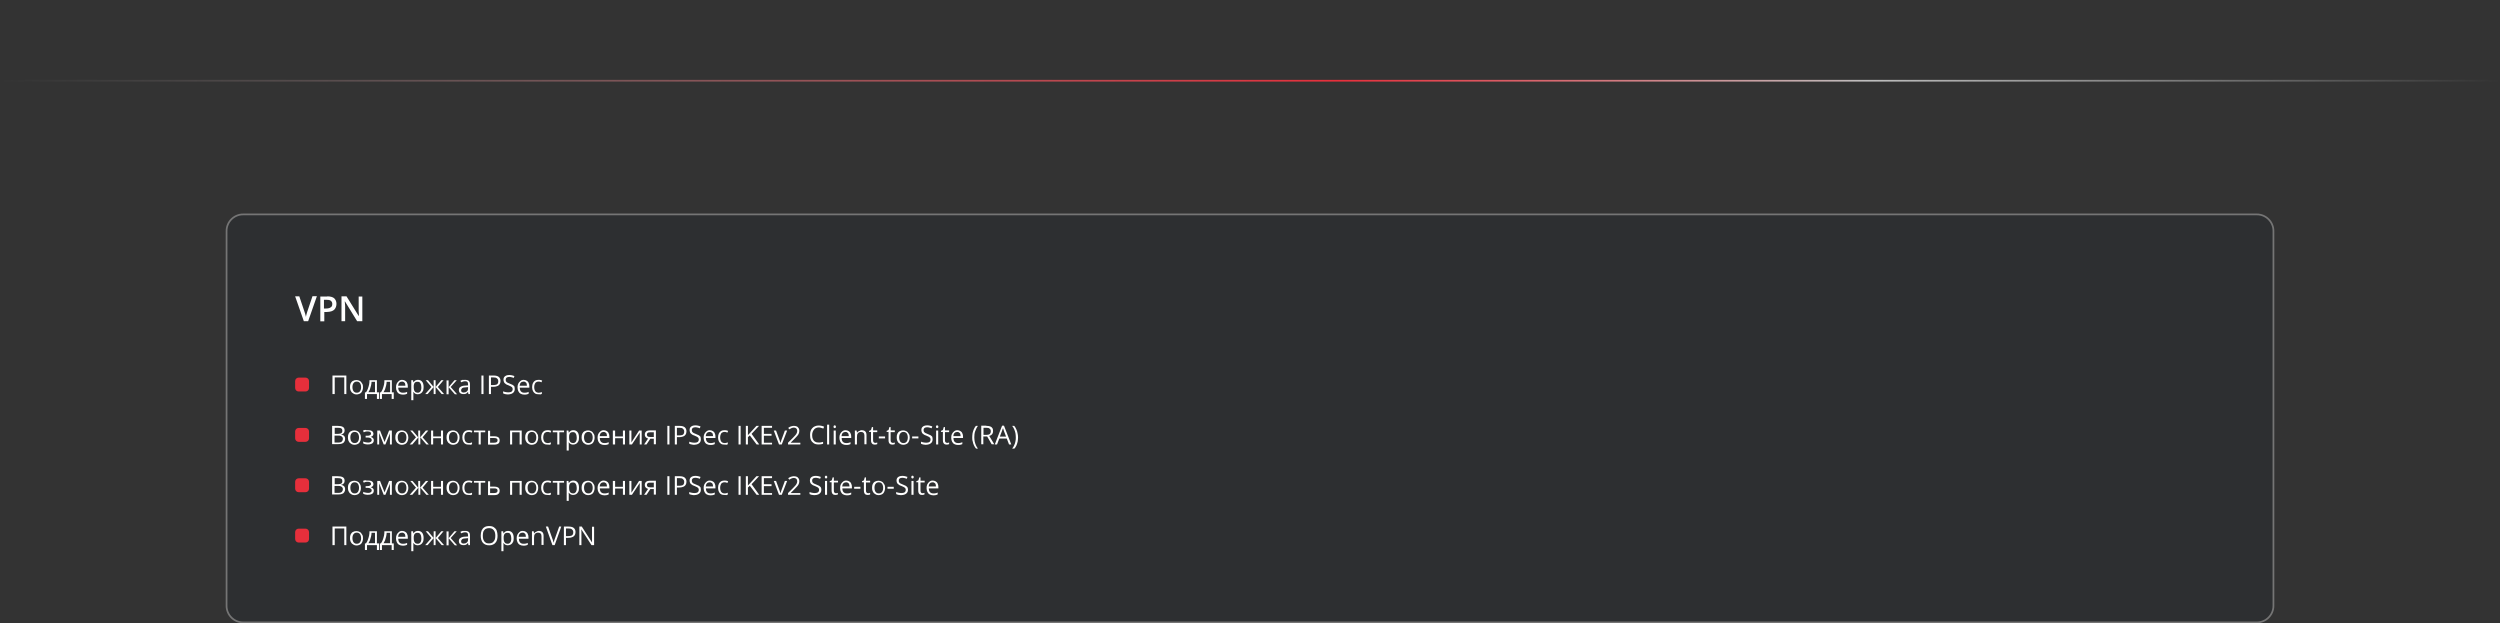 <svg xmlns="http://www.w3.org/2000/svg" xmlns:xlink="http://www.w3.org/1999/xlink" id="&#x421;&#x43B;&#x43E;&#x439;_1" x="0px" y="0px" viewBox="0 0 1440 359" style="enable-background:new 0 0 1440 359;" xml:space="preserve"><rect x="0" y="0" width="1440" height="359" fill="#333333" stroke="none"/> <style type="text/css"> .st0{fill:none;stroke:url(#SVGID_1_);} .st1{fill:#242A2D;fill-opacity:0.4;} .st2{fill:none;stroke:#757575;} .st3{fill:#FFFFFF;} .st4{fill:#E62F3B;} </style> <linearGradient id="SVGID_1_" gradientUnits="userSpaceOnUse" x1="0" y1="313.5" x2="1440" y2="313.5" gradientTransform="matrix(1 0 0 -1 0 360)"> <stop offset="0" style="stop-color:#BEBEBE;stop-opacity:0"></stop> <stop offset="0.535" style="stop-color:#E62F3B"></stop> <stop offset="0.747" style="stop-color:#BEBEBE"></stop> <stop offset="1" style="stop-color:#BEBEBE;stop-opacity:0"></stop> </linearGradient> <line class="st0" x1="0" y1="46.5" x2="1440" y2="46.5"></line> <path class="st1" d="M140,123.5h1160c5.2,0,9.5,4.3,9.5,9.5v216c0,5.2-4.3,9.5-9.5,9.5H140c-5.2,0-9.5-4.3-9.5-9.5V133 C130.5,127.8,134.8,123.5,140,123.5z"></path> <path class="st2" d="M140,123.5h1160c5.2,0,9.5,4.3,9.5,9.5v216c0,5.2-4.3,9.5-9.5,9.5H140c-5.2,0-9.5-4.3-9.5-9.5V133 C130.5,127.8,134.8,123.5,140,123.5z"></path> <path class="st3" d="M182.5,170.7l-5,14.3H175l-5-14.3h2.4l3,8.9c0.1,0.3,0.2,0.6,0.3,0.9c0.1,0.4,0.2,0.7,0.3,1.1 c0.1,0.4,0.2,0.7,0.2,1c0.1-0.3,0.1-0.6,0.2-1c0.1-0.4,0.2-0.8,0.3-1.1c0.1-0.4,0.2-0.7,0.3-1l3-8.9H182.5z M188.5,170.7 c1.8,0,3.2,0.4,4,1.1c0.8,0.8,1.3,1.8,1.3,3.2c0,0.6-0.1,1.2-0.3,1.8c-0.2,0.6-0.5,1-0.9,1.5c-0.4,0.4-1,0.8-1.7,1 c-0.7,0.2-1.6,0.4-2.6,0.4h-1.5v5.4h-2.3v-14.3H188.5z M188.3,172.7h-1.7v5h1.3c0.7,0,1.4-0.1,1.9-0.3c0.5-0.2,0.9-0.5,1.2-0.8 c0.3-0.4,0.4-0.9,0.4-1.5c0-0.8-0.3-1.4-0.8-1.8C190.2,172.9,189.4,172.7,188.3,172.7z M208.6,185h-2.9l-7-11.4h-0.1 c0,0.4,0,0.8,0.1,1.2c0,0.4,0,0.9,0.1,1.3c0,0.5,0,0.9,0,1.4v7.5h-2.1v-14.3h2.9l7,11.3h0.1c0-0.3,0-0.7,0-1.1c0-0.4,0-0.9-0.1-1.3 c0-0.5,0-0.9,0-1.3v-7.5h2.1V185z"></path> <path class="st4" d="M170,219.5c0-1.1,0.9-2,2-2h4c1.1,0,2,0.9,2,2v4c0,1.1-0.9,2-2,2h-4c-1.1,0-2-0.9-2-2V219.5z"></path> <path class="st3" d="M191.5,227v-10.7h8V227h-1.2v-9.6h-5.5v9.6H191.5z M209.1,223c0,0.7-0.1,1.2-0.3,1.8c-0.2,0.5-0.4,1-0.7,1.3 c-0.3,0.4-0.7,0.6-1.2,0.8c-0.5,0.2-1,0.3-1.5,0.3c-0.5,0-1-0.1-1.5-0.3c-0.4-0.2-0.8-0.5-1.2-0.8c-0.3-0.4-0.6-0.8-0.8-1.3 c-0.2-0.5-0.3-1.1-0.3-1.8c0-0.9,0.1-1.6,0.4-2.2c0.3-0.6,0.7-1.1,1.3-1.4c0.6-0.3,1.2-0.5,2-0.5c0.7,0,1.4,0.2,1.9,0.5 c0.6,0.3,1,0.8,1.3,1.4C209,221.4,209.1,222.1,209.1,223z M203,223c0,0.6,0.1,1.2,0.3,1.7c0.2,0.5,0.4,0.8,0.8,1.1 c0.4,0.3,0.8,0.4,1.4,0.4c0.6,0,1-0.1,1.4-0.4c0.4-0.3,0.6-0.6,0.8-1.1c0.2-0.5,0.3-1,0.3-1.7c0-0.6-0.1-1.2-0.3-1.7 c-0.2-0.5-0.4-0.8-0.8-1.1c-0.4-0.3-0.8-0.4-1.4-0.4c-0.8,0-1.4,0.3-1.8,0.8C203.2,221.2,203,222,203,223z M217.1,219v7h1.2v3.8 h-1.2V227h-5.7v2.8h-1.2V226h0.6c0.5-0.6,0.8-1.3,1.1-2.1c0.3-0.8,0.5-1.6,0.7-2.4c0.2-0.8,0.2-1.7,0.2-2.5H217.1z M215.9,219.9H214 c0,0.7-0.1,1.4-0.3,2.2c-0.2,0.7-0.4,1.4-0.6,2.1c-0.3,0.7-0.6,1.2-0.9,1.7h3.8V219.9z M225.7,219v7h1.1v3.8h-1.2V227H220v2.8h-1.2 V226h0.6c0.5-0.6,0.8-1.3,1.1-2.1c0.3-0.8,0.5-1.6,0.7-2.4c0.2-0.8,0.2-1.7,0.2-2.5H225.7z M224.6,219.9h-1.9c0,0.7-0.1,1.4-0.3,2.2 c-0.2,0.7-0.4,1.4-0.6,2.1c-0.3,0.7-0.6,1.2-0.9,1.7h3.8V219.9z M231.6,218.8c0.7,0,1.3,0.2,1.8,0.5c0.5,0.3,0.9,0.7,1.1,1.3 c0.3,0.5,0.4,1.2,0.4,1.9v0.8h-5.5c0,0.9,0.2,1.7,0.7,2.2c0.5,0.5,1.1,0.7,1.9,0.7c0.5,0,1,0,1.3-0.1c0.4-0.1,0.8-0.2,1.2-0.4v1.1 c-0.4,0.2-0.8,0.3-1.2,0.4c-0.4,0.1-0.9,0.1-1.4,0.1c-0.8,0-1.4-0.2-2-0.5c-0.6-0.3-1-0.8-1.3-1.4s-0.5-1.4-0.5-2.2 c0-0.9,0.1-1.6,0.4-2.2c0.3-0.6,0.7-1.1,1.2-1.5C230.2,219,230.9,218.8,231.6,218.8z M231.6,219.8c-0.6,0-1.2,0.2-1.6,0.6 c-0.4,0.4-0.6,1-0.7,1.8h4.2c0-0.5-0.1-0.9-0.2-1.3c-0.1-0.4-0.4-0.6-0.7-0.8C232.4,219.9,232,219.8,231.6,219.8z M240.7,218.8 c1,0,1.8,0.3,2.4,1c0.6,0.7,0.9,1.7,0.9,3.1c0,0.9-0.1,1.7-0.4,2.3c-0.3,0.6-0.7,1.1-1.2,1.4c-0.5,0.3-1.1,0.5-1.8,0.5 c-0.4,0-0.8-0.1-1.1-0.2c-0.3-0.1-0.6-0.3-0.8-0.5c-0.2-0.2-0.4-0.4-0.6-0.6H238c0,0.2,0,0.4,0.1,0.7c0,0.3,0,0.5,0,0.7v3.3h-1.2 V219h1l0.2,1.2h0.1c0.2-0.2,0.3-0.5,0.6-0.7c0.2-0.2,0.5-0.4,0.8-0.5C239.9,218.9,240.2,218.8,240.7,218.8z M240.5,219.9 c-0.6,0-1,0.1-1.3,0.3c-0.3,0.2-0.6,0.5-0.7,1c-0.2,0.4-0.2,1-0.2,1.6v0.2c0,0.7,0.1,1.3,0.2,1.7c0.2,0.5,0.4,0.8,0.7,1.1 c0.3,0.2,0.8,0.4,1.4,0.4c0.5,0,0.9-0.1,1.2-0.4c0.3-0.3,0.6-0.6,0.7-1.1c0.2-0.5,0.2-1,0.2-1.7c0-0.9-0.2-1.7-0.6-2.3 C241.8,220.1,241.2,219.9,240.5,219.9z M255.5,219l-3.3,3.9l3.6,4.1h-1.4l-3.5-4.1v4.1h-1.1v-4.1l-3.5,4.1h-1.4l3.6-4.1l-3.3-3.9 h1.3l3.3,3.9V219h1.1v3.9l3.3-3.9H255.5z M261.8,219h1.3l-3.5,3.9l3.7,4.2H262l-3.6-4.1v4.1h-1.2v-8h1.2v3.9L261.8,219z M267.9,218.8c1,0,1.7,0.2,2.1,0.6c0.5,0.4,0.7,1.1,0.7,2.1v5.5h-0.9l-0.2-1.2h-0.1c-0.2,0.3-0.5,0.5-0.7,0.7 c-0.2,0.2-0.5,0.3-0.8,0.4c-0.3,0.1-0.7,0.1-1.2,0.1c-0.5,0-0.9-0.1-1.3-0.3c-0.4-0.2-0.7-0.4-0.9-0.8c-0.2-0.3-0.3-0.8-0.3-1.3 c0-0.8,0.3-1.4,1-1.8c0.6-0.4,1.6-0.7,2.9-0.7l1.4-0.1v-0.5c0-0.7-0.1-1.2-0.4-1.5c-0.3-0.3-0.7-0.4-1.3-0.4c-0.4,0-0.8,0.1-1.2,0.2 c-0.4,0.1-0.7,0.3-1.1,0.4l-0.4-0.9c0.4-0.2,0.8-0.3,1.2-0.5C266.9,218.9,267.4,218.8,267.9,218.8z M269.5,223l-1.2,0.1 c-1,0-1.7,0.2-2.1,0.5c-0.4,0.3-0.6,0.7-0.6,1.2c0,0.5,0.1,0.8,0.4,1c0.3,0.2,0.6,0.3,1.1,0.3c0.7,0,1.3-0.2,1.8-0.6 c0.5-0.4,0.7-1,0.7-1.8V223z M277.3,227v-10.7h1.2V227H277.3z M284.3,216.3c1.4,0,2.4,0.3,3,0.8c0.6,0.5,1,1.3,1,2.3 c0,0.5-0.1,0.9-0.2,1.3c-0.1,0.4-0.4,0.8-0.7,1.1c-0.3,0.3-0.8,0.6-1.3,0.7c-0.5,0.2-1.2,0.3-2,0.3h-1.3v4.2h-1.2v-10.7H284.3z M284.2,217.4h-1.4v4.4h1.2c0.7,0,1.3-0.1,1.7-0.2c0.5-0.1,0.8-0.4,1-0.7c0.2-0.3,0.3-0.8,0.3-1.3c0-0.7-0.2-1.2-0.7-1.6 C285.8,217.5,285.1,217.4,284.2,217.4z M296.5,224.2c0,0.6-0.2,1.2-0.5,1.6c-0.3,0.4-0.8,0.8-1.3,1c-0.6,0.2-1.2,0.4-2,0.4 c-0.4,0-0.8,0-1.1-0.1c-0.4,0-0.7-0.1-1-0.2c-0.3-0.1-0.6-0.2-0.8-0.3v-1.2c0.4,0.2,0.8,0.3,1.3,0.4c0.5,0.1,1.1,0.2,1.7,0.2 c0.5,0,1-0.1,1.4-0.2c0.4-0.1,0.7-0.4,0.8-0.6c0.2-0.3,0.3-0.6,0.3-1c0-0.4-0.1-0.7-0.2-0.9c-0.2-0.2-0.4-0.5-0.8-0.7 c-0.4-0.2-0.9-0.4-1.5-0.7c-0.5-0.2-0.9-0.3-1.2-0.5c-0.3-0.2-0.6-0.4-0.9-0.7c-0.2-0.2-0.4-0.5-0.5-0.9c-0.1-0.3-0.2-0.7-0.2-1.1 c0-0.6,0.1-1.1,0.4-1.5c0.3-0.4,0.7-0.7,1.2-0.9c0.5-0.2,1.1-0.3,1.8-0.3c0.6,0,1.1,0.1,1.6,0.2c0.5,0.1,0.9,0.3,1.3,0.4l-0.4,1.1 c-0.4-0.2-0.8-0.3-1.2-0.4c-0.4-0.1-0.9-0.2-1.3-0.2c-0.5,0-0.8,0.1-1.2,0.2c-0.3,0.1-0.6,0.3-0.7,0.6c-0.2,0.2-0.2,0.5-0.2,0.9 c0,0.4,0.1,0.7,0.2,0.9c0.2,0.2,0.4,0.5,0.8,0.7c0.4,0.2,0.8,0.4,1.4,0.6c0.6,0.2,1.2,0.5,1.6,0.7c0.4,0.3,0.8,0.6,1,0.9 C296.4,223.1,296.5,223.6,296.5,224.2z M301.6,218.8c0.7,0,1.3,0.2,1.8,0.5c0.5,0.3,0.9,0.7,1.1,1.3c0.3,0.5,0.4,1.2,0.4,1.9v0.8 h-5.5c0,0.9,0.2,1.7,0.7,2.2c0.5,0.5,1.1,0.7,1.9,0.7c0.5,0,1,0,1.3-0.1c0.4-0.1,0.8-0.2,1.2-0.4v1.1c-0.4,0.2-0.8,0.3-1.2,0.4 c-0.4,0.1-0.9,0.1-1.4,0.1c-0.8,0-1.4-0.2-2-0.5c-0.6-0.3-1-0.8-1.3-1.4c-0.3-0.6-0.5-1.4-0.5-2.2c0-0.9,0.1-1.6,0.4-2.2 c0.3-0.6,0.7-1.1,1.2-1.5C300.3,219,300.9,218.8,301.6,218.8z M301.6,219.8c-0.6,0-1.2,0.2-1.6,0.6c-0.4,0.4-0.6,1-0.7,1.8h4.2 c0-0.5-0.1-0.9-0.2-1.3c-0.1-0.4-0.4-0.6-0.7-0.8C302.5,219.9,302.1,219.8,301.6,219.8z M310.2,227.1c-0.7,0-1.4-0.1-1.9-0.4 s-1-0.8-1.3-1.4c-0.3-0.6-0.5-1.4-0.5-2.3c0-1,0.2-1.8,0.5-2.4c0.3-0.6,0.8-1.1,1.3-1.4c0.6-0.3,1.2-0.4,1.9-0.4 c0.4,0,0.8,0,1.2,0.1c0.4,0.1,0.7,0.2,0.9,0.3l-0.4,1c-0.2-0.1-0.5-0.2-0.8-0.3c-0.3-0.1-0.6-0.1-0.9-0.1c-0.6,0-1,0.1-1.4,0.4 c-0.4,0.2-0.6,0.6-0.8,1.1c-0.2,0.5-0.3,1-0.3,1.7c0,0.6,0.1,1.2,0.3,1.7c0.2,0.5,0.4,0.8,0.8,1.1c0.4,0.2,0.8,0.4,1.3,0.4 c0.4,0,0.8,0,1.1-0.1c0.3-0.1,0.7-0.2,0.9-0.3v1.1c-0.3,0.1-0.6,0.2-0.9,0.3C311,227.1,310.6,227.1,310.2,227.1z"></path> <path class="st4" d="M170,248.5c0-1.1,0.9-2,2-2h4c1.1,0,2,0.9,2,2v4c0,1.1-0.9,2-2,2h-4c-1.1,0-2-0.9-2-2V248.5z"></path> <path class="st3" d="M191.5,245.3h3c1.3,0,2.3,0.2,3,0.6c0.7,0.4,1,1.1,1,2c0,0.4-0.1,0.8-0.2,1.1c-0.2,0.3-0.4,0.6-0.7,0.8 c-0.3,0.2-0.7,0.4-1.1,0.4v0.1c0.5,0.1,0.9,0.2,1.2,0.4c0.4,0.2,0.6,0.5,0.8,0.8c0.2,0.4,0.3,0.8,0.3,1.3c0,0.7-0.2,1.2-0.5,1.7 c-0.3,0.5-0.7,0.8-1.3,1c-0.6,0.2-1.2,0.3-2,0.3h-3.7V245.3z M192.7,249.9h2.1c0.9,0,1.6-0.2,1.9-0.5c0.4-0.3,0.5-0.8,0.5-1.3 c0-0.6-0.2-1.1-0.6-1.3c-0.4-0.3-1.1-0.4-2-0.4h-1.8V249.9z M192.7,250.9v4h2.2c1,0,1.6-0.2,2-0.6c0.4-0.4,0.6-0.9,0.6-1.5 c0-0.4-0.1-0.8-0.3-1c-0.2-0.3-0.5-0.5-0.9-0.7c-0.4-0.2-0.9-0.2-1.6-0.2H192.7z M207.9,252c0,0.7-0.1,1.2-0.3,1.8 c-0.2,0.5-0.4,1-0.7,1.3c-0.3,0.4-0.7,0.6-1.2,0.8c-0.5,0.2-1,0.3-1.5,0.3c-0.5,0-1-0.1-1.5-0.3c-0.4-0.2-0.8-0.5-1.2-0.8 c-0.3-0.4-0.6-0.8-0.8-1.3c-0.2-0.5-0.3-1.1-0.3-1.8c0-0.9,0.1-1.6,0.4-2.2c0.3-0.6,0.7-1.1,1.3-1.4c0.6-0.3,1.2-0.5,2-0.5 c0.7,0,1.4,0.2,1.9,0.5c0.6,0.3,1,0.8,1.3,1.4C207.7,250.4,207.9,251.1,207.9,252z M201.8,252c0,0.6,0.1,1.2,0.3,1.7 c0.2,0.5,0.4,0.8,0.8,1.1c0.4,0.3,0.8,0.4,1.4,0.4c0.6,0,1-0.1,1.4-0.4c0.4-0.3,0.6-0.6,0.8-1.1c0.2-0.5,0.3-1,0.3-1.7 c0-0.6-0.1-1.2-0.3-1.7c-0.2-0.5-0.4-0.8-0.8-1.1c-0.4-0.3-0.8-0.4-1.4-0.4c-0.8,0-1.4,0.3-1.8,0.8C202,250.2,201.8,251,201.8,252z M212.1,247.8c0.6,0,1.1,0.1,1.6,0.2c0.4,0.2,0.8,0.4,1,0.7c0.2,0.3,0.4,0.7,0.4,1.1c0,0.5-0.1,0.9-0.4,1.2 c-0.3,0.3-0.6,0.5-1.1,0.6v0.1c0.3,0.1,0.6,0.2,0.9,0.4c0.3,0.2,0.5,0.4,0.6,0.6c0.2,0.3,0.2,0.6,0.2,1c0,0.4-0.1,0.9-0.4,1.2 c-0.2,0.4-0.6,0.6-1.1,0.8s-1.1,0.3-1.9,0.3c-0.4,0-0.7,0-1.1-0.1c-0.3,0-0.6-0.1-0.9-0.2c-0.3-0.1-0.5-0.2-0.7-0.3v-1.1 c0.3,0.2,0.7,0.3,1.2,0.4c0.5,0.1,1,0.2,1.5,0.2c0.4,0,0.8,0,1.1-0.1c0.3-0.1,0.6-0.3,0.8-0.5c0.2-0.2,0.3-0.5,0.3-0.8 c0-0.3-0.1-0.6-0.3-0.8c-0.2-0.2-0.4-0.4-0.8-0.5c-0.3-0.1-0.8-0.2-1.3-0.2h-1.1v-1h0.9c0.7,0,1.2-0.1,1.6-0.3 c0.4-0.2,0.6-0.5,0.6-1c0-0.4-0.2-0.7-0.5-0.9c-0.3-0.2-0.8-0.3-1.4-0.3c-0.4,0-0.8,0-1.2,0.1c-0.3,0.1-0.7,0.2-1.1,0.4l-0.4-1 c0.4-0.2,0.9-0.3,1.3-0.4C211.1,247.9,211.6,247.8,212.1,247.8z M225.7,248v8h-1.1v-5.2c0-0.2,0-0.4,0-0.7c0-0.2,0-0.4,0.1-0.7h0 L222,256h-1l-2.6-6.6h0c0,0.2,0,0.4,0,0.7c0,0.2,0,0.5,0,0.7v5.2h-1.1v-8h1.6l2.6,6.6l2.6-6.6H225.7z M235.2,252 c0,0.7-0.1,1.2-0.3,1.8c-0.2,0.5-0.4,1-0.7,1.3c-0.3,0.4-0.7,0.6-1.2,0.8c-0.5,0.2-1,0.3-1.5,0.3c-0.5,0-1-0.1-1.5-0.3 c-0.4-0.2-0.8-0.5-1.2-0.8c-0.3-0.4-0.6-0.8-0.8-1.3c-0.2-0.5-0.3-1.1-0.3-1.8c0-0.9,0.1-1.6,0.4-2.2c0.3-0.6,0.7-1.1,1.3-1.4 c0.6-0.3,1.2-0.5,2-0.5c0.7,0,1.4,0.2,1.9,0.5c0.6,0.3,1,0.8,1.3,1.4C235,250.4,235.2,251.1,235.2,252z M229.1,252 c0,0.6,0.1,1.2,0.3,1.7c0.2,0.5,0.4,0.8,0.8,1.1c0.4,0.3,0.8,0.4,1.4,0.4c0.6,0,1-0.1,1.4-0.4c0.4-0.3,0.6-0.6,0.8-1.1 c0.2-0.5,0.3-1,0.3-1.7c0-0.6-0.1-1.2-0.3-1.7c-0.2-0.5-0.4-0.8-0.8-1.1c-0.4-0.3-0.8-0.4-1.4-0.4c-0.8,0-1.4,0.3-1.8,0.8 C229.3,250.2,229.1,251,229.1,252z M246.7,248l-3.3,3.9l3.6,4.1h-1.4l-3.5-4.1v4.1h-1.1v-4.1l-3.5,4.1H236l3.6-4.1l-3.3-3.9h1.3 l3.3,3.9V248h1.1v3.9l3.3-3.9H246.7z M249.5,248v3.4h4.5V248h1.2v8H254v-3.6h-4.5v3.6h-1.2v-8H249.5z M264.7,252 c0,0.7-0.1,1.2-0.3,1.8c-0.2,0.5-0.4,1-0.7,1.3c-0.3,0.4-0.7,0.6-1.2,0.8c-0.5,0.2-1,0.3-1.5,0.3c-0.5,0-1-0.1-1.5-0.3 c-0.4-0.2-0.8-0.5-1.2-0.8c-0.3-0.4-0.6-0.8-0.8-1.3c-0.2-0.5-0.3-1.1-0.3-1.8c0-0.9,0.1-1.6,0.4-2.2c0.3-0.6,0.7-1.1,1.3-1.4 c0.6-0.3,1.2-0.5,2-0.5c0.7,0,1.4,0.2,1.9,0.5c0.6,0.3,1,0.8,1.3,1.4C264.6,250.4,264.7,251.1,264.7,252z M258.6,252 c0,0.6,0.1,1.2,0.3,1.7s0.4,0.8,0.8,1.1c0.4,0.3,0.8,0.4,1.4,0.4c0.6,0,1-0.1,1.4-0.4c0.4-0.3,0.6-0.6,0.8-1.1 c0.2-0.5,0.3-1,0.3-1.7c0-0.6-0.1-1.2-0.3-1.7c-0.2-0.5-0.4-0.8-0.8-1.1c-0.4-0.3-0.8-0.4-1.4-0.4c-0.8,0-1.4,0.3-1.8,0.8 C258.8,250.2,258.6,251,258.6,252z M270,256.1c-0.7,0-1.4-0.1-1.9-0.4c-0.6-0.3-1-0.8-1.3-1.4c-0.3-0.6-0.5-1.4-0.5-2.3 c0-1,0.2-1.8,0.5-2.4c0.3-0.6,0.8-1.1,1.3-1.4c0.6-0.3,1.2-0.4,1.9-0.4c0.4,0,0.8,0,1.2,0.1c0.4,0.1,0.7,0.2,0.9,0.3l-0.4,1 c-0.2-0.1-0.5-0.2-0.8-0.3c-0.3-0.1-0.6-0.1-0.9-0.1c-0.6,0-1,0.1-1.4,0.4c-0.4,0.2-0.6,0.6-0.8,1.1c-0.2,0.5-0.3,1-0.3,1.7 c0,0.6,0.1,1.2,0.3,1.7c0.2,0.5,0.4,0.8,0.8,1.1c0.4,0.2,0.8,0.4,1.3,0.4c0.4,0,0.8,0,1.1-0.1c0.3-0.1,0.7-0.2,0.9-0.3v1.1 c-0.3,0.1-0.6,0.2-0.9,0.3C270.9,256.1,270.5,256.1,270,256.1z M279.5,249h-2.6v7h-1.2v-7H273v-1h6.5V249z M282.3,251.3h2.5 c0.7,0,1.3,0.1,1.7,0.3c0.5,0.2,0.8,0.4,1,0.8c0.2,0.3,0.3,0.8,0.3,1.3s-0.1,0.9-0.3,1.3c-0.2,0.4-0.6,0.6-1,0.8 c-0.5,0.2-1.1,0.3-1.8,0.3h-3.6v-8h1.2V251.3z M286.6,253.6c0-0.5-0.2-0.8-0.5-1c-0.3-0.2-0.8-0.3-1.5-0.3h-2.3v2.7h2.3 c0.6,0,1.1-0.1,1.4-0.3C286.4,254.5,286.6,254.1,286.6,253.6z M300.5,248v8h-1.2v-7H295v7h-1.2v-8H300.5z M310,252 c0,0.7-0.1,1.2-0.3,1.8c-0.2,0.5-0.4,1-0.7,1.3c-0.3,0.4-0.7,0.6-1.2,0.8c-0.5,0.2-1,0.3-1.5,0.3c-0.5,0-1-0.1-1.5-0.3 c-0.4-0.2-0.8-0.5-1.2-0.8c-0.3-0.4-0.6-0.8-0.8-1.3c-0.2-0.5-0.3-1.1-0.3-1.8c0-0.9,0.1-1.6,0.4-2.2c0.3-0.6,0.7-1.1,1.3-1.4 c0.6-0.3,1.2-0.5,2-0.5c0.7,0,1.4,0.2,1.9,0.5c0.6,0.3,1,0.8,1.3,1.4C309.9,250.4,310,251.1,310,252z M303.9,252 c0,0.6,0.1,1.2,0.3,1.7c0.2,0.5,0.4,0.8,0.8,1.1c0.4,0.3,0.8,0.4,1.4,0.4c0.6,0,1-0.1,1.4-0.4c0.4-0.3,0.6-0.6,0.8-1.1 c0.2-0.5,0.3-1,0.3-1.7c0-0.6-0.1-1.2-0.3-1.7c-0.2-0.5-0.4-0.8-0.8-1.1c-0.4-0.3-0.8-0.4-1.4-0.4c-0.8,0-1.4,0.3-1.8,0.8 C304.1,250.2,303.9,251,303.9,252z M315.4,256.1c-0.7,0-1.4-0.1-1.9-0.4c-0.6-0.3-1-0.8-1.3-1.4c-0.3-0.6-0.5-1.4-0.5-2.3 c0-1,0.2-1.8,0.5-2.4c0.3-0.6,0.8-1.1,1.3-1.4c0.6-0.3,1.2-0.4,1.9-0.4c0.4,0,0.8,0,1.2,0.1c0.4,0.1,0.7,0.2,0.9,0.3l-0.4,1 c-0.2-0.1-0.5-0.2-0.8-0.3c-0.3-0.1-0.6-0.1-0.9-0.1c-0.6,0-1,0.1-1.4,0.4c-0.4,0.2-0.6,0.6-0.8,1.1c-0.2,0.5-0.3,1-0.3,1.7 c0,0.6,0.1,1.2,0.3,1.7c0.2,0.5,0.4,0.8,0.8,1.1c0.4,0.2,0.8,0.4,1.3,0.4c0.4,0,0.8,0,1.1-0.1c0.3-0.1,0.7-0.2,0.9-0.3v1.1 c-0.3,0.1-0.6,0.2-0.9,0.3C316.2,256.1,315.8,256.1,315.4,256.1z M324.8,249h-2.6v7H321v-7h-2.6v-1h6.5V249z M330.2,247.8 c1,0,1.8,0.3,2.4,1c0.6,0.7,0.9,1.7,0.9,3.1c0,0.9-0.1,1.7-0.4,2.3c-0.3,0.6-0.7,1.1-1.2,1.4c-0.5,0.3-1.1,0.5-1.8,0.5 c-0.4,0-0.8-0.1-1.1-0.2s-0.6-0.3-0.8-0.5c-0.2-0.2-0.4-0.4-0.6-0.6h-0.1c0,0.2,0,0.4,0.1,0.7c0,0.3,0,0.5,0,0.7v3.3h-1.2V248h1 l0.2,1.2h0.1c0.2-0.2,0.3-0.5,0.6-0.7c0.2-0.2,0.5-0.4,0.8-0.5C329.3,247.9,329.7,247.8,330.2,247.8z M330,248.9 c-0.6,0-1,0.1-1.3,0.3c-0.3,0.2-0.6,0.5-0.7,1c-0.2,0.4-0.2,1-0.2,1.6v0.2c0,0.7,0.1,1.3,0.2,1.7c0.2,0.5,0.4,0.8,0.7,1.1 c0.3,0.2,0.8,0.4,1.4,0.4c0.5,0,0.9-0.1,1.2-0.4c0.3-0.3,0.6-0.6,0.7-1.1c0.2-0.5,0.2-1,0.2-1.7c0-0.9-0.2-1.7-0.6-2.3 C331.3,249.1,330.7,248.9,330,248.9z M342.5,252c0,0.7-0.1,1.2-0.3,1.8c-0.2,0.5-0.4,1-0.7,1.3c-0.3,0.4-0.7,0.6-1.2,0.8 c-0.5,0.2-1,0.3-1.5,0.3c-0.5,0-1-0.1-1.5-0.3c-0.4-0.2-0.8-0.5-1.2-0.8c-0.3-0.4-0.6-0.8-0.8-1.3c-0.2-0.5-0.3-1.1-0.3-1.8 c0-0.9,0.1-1.6,0.4-2.2c0.3-0.6,0.7-1.1,1.3-1.4c0.6-0.3,1.2-0.5,2-0.5c0.7,0,1.4,0.2,1.9,0.5c0.6,0.3,1,0.8,1.3,1.4 C342.4,250.4,342.5,251.1,342.5,252z M336.4,252c0,0.6,0.1,1.2,0.3,1.7c0.2,0.5,0.4,0.8,0.8,1.1c0.4,0.3,0.8,0.4,1.4,0.4 c0.6,0,1-0.1,1.4-0.4c0.4-0.3,0.6-0.6,0.8-1.1c0.2-0.5,0.3-1,0.3-1.7c0-0.6-0.1-1.2-0.3-1.7c-0.2-0.5-0.4-0.8-0.8-1.1 c-0.4-0.3-0.8-0.4-1.4-0.4c-0.8,0-1.4,0.3-1.8,0.8C336.6,250.2,336.4,251,336.4,252z M347.7,247.8c0.7,0,1.3,0.2,1.8,0.5 c0.5,0.3,0.9,0.7,1.1,1.3c0.3,0.5,0.4,1.2,0.4,1.9v0.8h-5.5c0,0.9,0.2,1.7,0.7,2.2c0.5,0.5,1.1,0.7,1.9,0.7c0.5,0,1,0,1.3-0.1 c0.4-0.1,0.8-0.2,1.2-0.4v1.1c-0.4,0.2-0.8,0.3-1.2,0.4c-0.4,0.1-0.9,0.1-1.4,0.1c-0.8,0-1.4-0.2-2-0.5c-0.6-0.3-1-0.8-1.3-1.4 c-0.3-0.6-0.5-1.4-0.5-2.2c0-0.9,0.1-1.6,0.4-2.2c0.3-0.6,0.7-1.1,1.2-1.5C346.4,248,347,247.8,347.7,247.8z M347.7,248.8 c-0.6,0-1.2,0.2-1.6,0.6c-0.4,0.4-0.6,1-0.7,1.8h4.2c0-0.5-0.1-0.9-0.2-1.3c-0.1-0.4-0.4-0.6-0.7-0.8 C348.5,248.9,348.1,248.8,347.7,248.8z M354.3,248v3.4h4.5V248h1.2v8h-1.2v-3.6h-4.5v3.6H353v-8H354.3z M363.7,248v5 c0,0.1,0,0.2,0,0.4c0,0.2,0,0.3,0,0.5c0,0.2,0,0.3,0,0.5c0,0.2,0,0.3,0,0.4l4.4-6.8h1.5v8h-1.1v-4.9c0-0.2,0-0.4,0-0.6 c0-0.2,0-0.5,0-0.7c0-0.2,0-0.4,0-0.6L364,256h-1.5v-8H363.7z M372.4,256H371l2.3-3.4c-0.3-0.1-0.6-0.2-0.9-0.4 c-0.3-0.2-0.5-0.4-0.7-0.7c-0.2-0.3-0.3-0.7-0.3-1.2c0-0.8,0.3-1.4,0.8-1.8c0.5-0.4,1.2-0.6,2-0.6h3.6v8h-1.2v-3.2h-2L372.4,256z M372.6,250.3c0,0.5,0.2,0.8,0.5,1.1c0.3,0.2,0.8,0.3,1.5,0.3h2V249h-2.2c-0.6,0-1.1,0.1-1.4,0.4 C372.8,249.6,372.6,249.9,372.6,250.3z M384.4,256v-10.7h1.2V256H384.4z M391.4,245.3c1.4,0,2.4,0.3,3,0.8c0.6,0.5,1,1.3,1,2.3 c0,0.5-0.1,0.9-0.2,1.3c-0.1,0.4-0.4,0.8-0.7,1.1c-0.3,0.3-0.8,0.6-1.3,0.7c-0.5,0.2-1.2,0.3-2,0.3h-1.3v4.2h-1.2v-10.7H391.4z M391.3,246.4h-1.4v4.4h1.2c0.7,0,1.3-0.1,1.7-0.2c0.5-0.1,0.8-0.4,1-0.7c0.2-0.3,0.3-0.8,0.3-1.3c0-0.7-0.2-1.2-0.7-1.6 C393,246.5,392.3,246.4,391.3,246.4z M403.7,253.2c0,0.6-0.2,1.2-0.5,1.6c-0.3,0.4-0.8,0.8-1.3,1c-0.6,0.2-1.2,0.4-2,0.4 c-0.4,0-0.8,0-1.1-0.1s-0.7-0.1-1-0.2c-0.3-0.1-0.6-0.2-0.8-0.3v-1.2c0.4,0.2,0.8,0.3,1.3,0.4c0.5,0.1,1.1,0.2,1.7,0.2 c0.5,0,1-0.1,1.4-0.2c0.4-0.1,0.7-0.4,0.8-0.6c0.2-0.3,0.3-0.6,0.3-1c0-0.4-0.1-0.7-0.2-0.9c-0.2-0.2-0.4-0.5-0.8-0.7 c-0.4-0.2-0.9-0.4-1.5-0.7c-0.5-0.2-0.9-0.3-1.2-0.5c-0.3-0.2-0.6-0.4-0.9-0.7s-0.4-0.5-0.5-0.9c-0.1-0.3-0.2-0.7-0.2-1.1 c0-0.6,0.1-1.1,0.4-1.5c0.3-0.4,0.7-0.7,1.2-0.9c0.5-0.2,1.1-0.3,1.8-0.3c0.6,0,1.1,0.1,1.6,0.2c0.5,0.1,0.9,0.3,1.3,0.4l-0.4,1.1 c-0.4-0.2-0.8-0.3-1.2-0.4c-0.4-0.1-0.9-0.2-1.3-0.2c-0.5,0-0.8,0.1-1.2,0.2c-0.3,0.1-0.6,0.3-0.7,0.6c-0.2,0.2-0.2,0.5-0.2,0.9 c0,0.4,0.1,0.7,0.2,0.9c0.2,0.2,0.4,0.5,0.8,0.7c0.4,0.2,0.8,0.4,1.4,0.6c0.6,0.2,1.2,0.5,1.6,0.7c0.4,0.3,0.8,0.6,1,0.9 C403.6,252.1,403.7,252.6,403.7,253.2z M408.8,247.8c0.7,0,1.3,0.2,1.8,0.5c0.5,0.3,0.9,0.7,1.1,1.3c0.3,0.5,0.4,1.2,0.4,1.9v0.8 h-5.5c0,0.9,0.2,1.7,0.7,2.2c0.5,0.5,1.1,0.7,1.9,0.7c0.5,0,1,0,1.3-0.1c0.4-0.1,0.8-0.2,1.2-0.4v1.1c-0.4,0.2-0.8,0.3-1.2,0.4 c-0.4,0.1-0.9,0.1-1.4,0.1c-0.8,0-1.4-0.2-2-0.5c-0.6-0.3-1-0.8-1.3-1.4c-0.3-0.6-0.5-1.4-0.5-2.2c0-0.9,0.1-1.6,0.4-2.2 c0.3-0.6,0.7-1.1,1.2-1.5C407.5,248,408.1,247.8,408.8,247.8z M408.8,248.8c-0.7,0-1.2,0.2-1.6,0.6c-0.4,0.4-0.6,1-0.7,1.8h4.2 c0-0.5-0.1-0.9-0.2-1.3c-0.1-0.4-0.4-0.6-0.7-0.8C409.6,248.9,409.2,248.8,408.8,248.8z M417.3,256.1c-0.7,0-1.4-0.1-1.9-0.4 s-1-0.8-1.3-1.4c-0.3-0.6-0.5-1.4-0.5-2.3c0-1,0.2-1.8,0.5-2.4c0.3-0.6,0.8-1.1,1.3-1.4c0.6-0.3,1.2-0.4,1.9-0.4 c0.4,0,0.8,0,1.2,0.1c0.4,0.1,0.7,0.2,0.9,0.3l-0.4,1c-0.2-0.1-0.5-0.2-0.8-0.3c-0.3-0.1-0.6-0.1-0.9-0.1c-0.6,0-1,0.1-1.4,0.4 c-0.4,0.2-0.6,0.6-0.8,1.1c-0.2,0.5-0.3,1-0.3,1.7c0,0.6,0.1,1.2,0.3,1.7c0.2,0.5,0.4,0.8,0.8,1.1c0.4,0.2,0.8,0.4,1.3,0.4 c0.4,0,0.8,0,1.1-0.1c0.3-0.1,0.7-0.2,0.9-0.3v1.1c-0.3,0.1-0.6,0.2-0.9,0.3C418.2,256.1,417.8,256.1,417.3,256.1z M425.4,256v-10.7 h1.2V256H425.4z M437.3,256h-1.5l-3.9-5.2l-1.1,1v4.2h-1.2v-10.7h1.2v5.3c0.3-0.3,0.6-0.6,0.9-0.9c0.3-0.3,0.6-0.6,0.9-1l3.1-3.4 h1.5l-4.3,4.6L437.3,256z M444.7,256h-6v-10.7h6v1.1H440v3.5h4.4v1.1H440v4h4.7V256z M448.7,256l-3-8h1.3l1.8,4.9 c0.1,0.3,0.2,0.7,0.4,1.1c0.1,0.4,0.2,0.7,0.3,1h0.1c0.1-0.2,0.2-0.6,0.3-1c0.1-0.4,0.3-0.8,0.4-1.1l1.8-4.9h1.3l-3.1,8H448.7z M460.9,256h-7v-1l2.9-2.9c0.5-0.5,1-1,1.3-1.4c0.4-0.4,0.6-0.8,0.8-1.2c0.2-0.4,0.3-0.9,0.3-1.3c0-0.6-0.2-1.1-0.5-1.4 c-0.4-0.3-0.8-0.5-1.4-0.5c-0.5,0-1,0.1-1.4,0.3c-0.4,0.2-0.8,0.4-1.2,0.7l-0.7-0.8c0.3-0.2,0.6-0.5,0.9-0.6 c0.3-0.2,0.7-0.3,1.1-0.4c0.4-0.1,0.8-0.2,1.2-0.2c0.7,0,1.2,0.1,1.7,0.3c0.5,0.2,0.8,0.6,1.1,1c0.3,0.4,0.4,0.9,0.4,1.5 c0,0.6-0.1,1.1-0.3,1.6c-0.2,0.5-0.5,1-0.9,1.4c-0.4,0.5-0.9,1-1.4,1.5l-2.3,2.3v0.1h5.5V256z M471.7,246.2c-0.6,0-1.1,0.1-1.6,0.3 c-0.5,0.2-0.9,0.5-1.2,0.9c-0.3,0.4-0.6,0.8-0.8,1.4c-0.2,0.5-0.3,1.2-0.3,1.8c0,0.9,0.1,1.7,0.4,2.3c0.3,0.7,0.7,1.2,1.3,1.5 c0.6,0.4,1.3,0.5,2.1,0.5c0.5,0,0.9,0,1.3-0.1c0.4-0.1,0.8-0.2,1.2-0.3v1.1c-0.4,0.1-0.8,0.3-1.2,0.3c-0.4,0.1-0.9,0.1-1.5,0.1 c-1.1,0-2-0.2-2.7-0.7c-0.7-0.5-1.3-1.1-1.6-1.9c-0.4-0.8-0.5-1.8-0.5-2.9c0-0.8,0.1-1.6,0.3-2.2c0.2-0.7,0.6-1.3,1-1.7 c0.4-0.5,1-0.9,1.6-1.1c0.6-0.3,1.4-0.4,2.2-0.4c0.5,0,1.1,0.1,1.6,0.2c0.5,0.1,1,0.3,1.4,0.5l-0.5,1.1c-0.3-0.2-0.7-0.3-1.1-0.4 C472.6,246.3,472.1,246.2,471.7,246.2z M477.6,256h-1.2v-11.4h1.2V256z M481.4,248v8h-1.2v-8H481.4z M480.8,245 c0.2,0,0.4,0.1,0.5,0.2c0.1,0.1,0.2,0.3,0.2,0.6c0,0.3-0.1,0.5-0.2,0.6c-0.1,0.1-0.3,0.2-0.5,0.2c-0.2,0-0.4-0.1-0.5-0.2 c-0.1-0.1-0.2-0.3-0.2-0.6c0-0.3,0.1-0.5,0.2-0.6C480.4,245,480.6,245,480.8,245z M487,247.8c0.7,0,1.3,0.2,1.8,0.5 c0.5,0.3,0.9,0.7,1.1,1.3c0.3,0.5,0.4,1.2,0.4,1.9v0.8h-5.5c0,0.9,0.2,1.7,0.7,2.2c0.5,0.5,1.1,0.7,1.9,0.7c0.5,0,1,0,1.3-0.1 c0.4-0.1,0.8-0.2,1.2-0.4v1.1c-0.4,0.2-0.8,0.3-1.2,0.4c-0.4,0.1-0.9,0.1-1.4,0.1c-0.8,0-1.4-0.2-2-0.5c-0.6-0.3-1-0.8-1.3-1.4 c-0.3-0.6-0.5-1.4-0.5-2.2c0-0.9,0.1-1.6,0.4-2.2c0.3-0.6,0.7-1.1,1.2-1.5C485.7,248,486.3,247.8,487,247.8z M487,248.8 c-0.6,0-1.2,0.2-1.6,0.6c-0.4,0.4-0.6,1-0.7,1.8h4.2c0-0.5-0.1-0.9-0.2-1.3c-0.1-0.4-0.4-0.6-0.7-0.8 C487.9,248.9,487.5,248.8,487,248.8z M496.2,247.8c1,0,1.7,0.2,2.2,0.7c0.5,0.5,0.7,1.2,0.7,2.2v5.2h-1.2v-5.1 c0-0.7-0.2-1.2-0.5-1.5c-0.3-0.3-0.8-0.5-1.4-0.5c-0.9,0-1.5,0.3-1.9,0.8c-0.4,0.5-0.5,1.2-0.5,2.2v4.2h-1.2v-8h1l0.2,1.2h0.1 c0.2-0.3,0.4-0.5,0.7-0.7c0.3-0.2,0.6-0.3,0.9-0.4C495.5,247.9,495.8,247.8,496.2,247.8z M504.2,255.1c0.2,0,0.4,0,0.6-0.1 c0.2,0,0.4-0.1,0.5-0.1v0.9c-0.1,0.1-0.3,0.1-0.6,0.2c-0.2,0-0.5,0.1-0.7,0.1c-0.4,0-0.8-0.1-1.2-0.2c-0.3-0.2-0.6-0.4-0.8-0.8 c-0.2-0.4-0.3-0.8-0.3-1.5v-4.8h-1.1v-0.6l1.1-0.5l0.5-1.7h0.7v1.9h2.4v1h-2.4v4.7c0,0.5,0.1,0.9,0.3,1.1 C503.5,255,503.8,255.1,504.2,255.1z M506.2,252.5v-1.1h3.6v1.1H506.2z M514.3,255.1c0.2,0,0.4,0,0.6-0.1c0.2,0,0.4-0.1,0.5-0.1v0.9 c-0.1,0.1-0.3,0.1-0.6,0.2c-0.2,0-0.5,0.1-0.7,0.1c-0.4,0-0.8-0.1-1.2-0.2c-0.3-0.2-0.6-0.4-0.8-0.8c-0.2-0.4-0.3-0.8-0.3-1.5v-4.8 h-1.1v-0.6l1.1-0.5l0.5-1.7h0.7v1.9h2.4v1h-2.4v4.7c0,0.5,0.1,0.9,0.3,1.1C513.6,255,514,255.1,514.3,255.1z M524,252 c0,0.7-0.1,1.2-0.3,1.8c-0.2,0.5-0.4,1-0.7,1.3c-0.3,0.4-0.7,0.6-1.2,0.8c-0.5,0.2-1,0.3-1.5,0.3c-0.5,0-1-0.1-1.5-0.3 c-0.4-0.2-0.8-0.5-1.2-0.8c-0.3-0.4-0.6-0.8-0.8-1.3c-0.2-0.5-0.3-1.1-0.3-1.8c0-0.9,0.1-1.6,0.4-2.2c0.3-0.6,0.7-1.1,1.3-1.4 c0.6-0.3,1.2-0.5,2-0.5c0.7,0,1.4,0.2,1.9,0.5c0.6,0.3,1,0.8,1.3,1.4C523.9,250.4,524,251.1,524,252z M517.9,252 c0,0.6,0.1,1.2,0.3,1.7c0.2,0.5,0.4,0.8,0.8,1.1c0.4,0.3,0.8,0.4,1.4,0.4c0.6,0,1-0.1,1.4-0.4c0.4-0.3,0.6-0.6,0.8-1.1 c0.2-0.5,0.3-1,0.3-1.7c0-0.6-0.1-1.2-0.3-1.7c-0.2-0.5-0.4-0.8-0.8-1.1c-0.4-0.3-0.8-0.4-1.4-0.4c-0.8,0-1.4,0.3-1.8,0.8 C518.1,250.2,517.9,251,517.9,252z M525.4,252.5v-1.1h3.6v1.1H525.4z M537.2,253.2c0,0.6-0.2,1.2-0.5,1.6c-0.3,0.4-0.8,0.8-1.3,1 c-0.6,0.2-1.2,0.4-2,0.4c-0.4,0-0.8,0-1.1-0.1c-0.4,0-0.7-0.1-1-0.2c-0.3-0.1-0.6-0.2-0.8-0.3v-1.2c0.4,0.2,0.8,0.3,1.3,0.4 c0.5,0.1,1.1,0.2,1.7,0.2c0.5,0,1-0.1,1.4-0.2c0.4-0.1,0.7-0.4,0.8-0.6c0.2-0.3,0.3-0.6,0.3-1c0-0.4-0.1-0.7-0.2-0.9 c-0.2-0.2-0.4-0.5-0.8-0.7c-0.4-0.2-0.9-0.4-1.5-0.7c-0.5-0.2-0.9-0.3-1.2-0.5c-0.3-0.2-0.6-0.4-0.9-0.7c-0.2-0.2-0.4-0.5-0.5-0.9 c-0.1-0.3-0.2-0.7-0.2-1.1c0-0.6,0.1-1.1,0.4-1.5c0.3-0.4,0.7-0.7,1.2-0.9c0.5-0.2,1.1-0.3,1.8-0.3c0.6,0,1.1,0.1,1.6,0.2 c0.5,0.1,0.9,0.3,1.3,0.4l-0.4,1.1c-0.4-0.2-0.8-0.3-1.2-0.4c-0.4-0.1-0.9-0.2-1.3-0.2c-0.5,0-0.8,0.1-1.2,0.2 c-0.3,0.1-0.6,0.3-0.7,0.6c-0.2,0.2-0.2,0.5-0.2,0.9c0,0.4,0.1,0.7,0.2,0.9c0.2,0.2,0.4,0.5,0.8,0.7c0.4,0.2,0.8,0.4,1.4,0.6 c0.6,0.2,1.2,0.5,1.6,0.7c0.4,0.3,0.8,0.6,1,0.9C537.1,252.1,537.2,252.6,537.2,253.2z M540.4,248v8h-1.2v-8H540.4z M539.8,245 c0.2,0,0.4,0.1,0.5,0.2c0.1,0.1,0.2,0.3,0.2,0.6c0,0.3-0.1,0.5-0.2,0.6c-0.1,0.1-0.3,0.2-0.5,0.2c-0.2,0-0.4-0.1-0.5-0.2 c-0.1-0.1-0.2-0.3-0.2-0.6c0-0.3,0.1-0.5,0.2-0.6C539.4,245,539.6,245,539.8,245z M545.6,255.1c0.2,0,0.4,0,0.6-0.1 c0.2,0,0.4-0.1,0.5-0.1v0.9c-0.1,0.1-0.3,0.1-0.6,0.2c-0.3,0-0.5,0.1-0.7,0.1c-0.4,0-0.8-0.1-1.2-0.2c-0.3-0.2-0.6-0.4-0.8-0.8 c-0.2-0.4-0.3-0.8-0.3-1.5v-4.8h-1.1v-0.6l1.1-0.5l0.5-1.7h0.7v1.9h2.4v1h-2.4v4.7c0,0.5,0.1,0.9,0.3,1.1 C544.9,255,545.2,255.1,545.6,255.1z M551.4,247.8c0.7,0,1.3,0.2,1.8,0.5c0.5,0.3,0.9,0.7,1.1,1.3c0.3,0.5,0.4,1.2,0.4,1.9v0.8h-5.5 c0,0.9,0.2,1.7,0.7,2.2c0.5,0.5,1.1,0.7,1.9,0.7c0.5,0,1,0,1.3-0.1c0.4-0.1,0.8-0.2,1.2-0.4v1.1c-0.4,0.2-0.8,0.3-1.2,0.4 c-0.4,0.1-0.9,0.1-1.4,0.1c-0.8,0-1.4-0.2-2-0.5c-0.6-0.3-1-0.8-1.3-1.4s-0.5-1.4-0.5-2.2c0-0.9,0.1-1.6,0.4-2.2 c0.3-0.6,0.7-1.1,1.2-1.5C550.1,248,550.7,247.8,551.4,247.8z M551.4,248.8c-0.6,0-1.2,0.2-1.6,0.6c-0.4,0.4-0.6,1-0.7,1.8h4.2 c0-0.5-0.1-0.9-0.2-1.3c-0.1-0.4-0.4-0.6-0.7-0.8C552.2,248.9,551.9,248.8,551.4,248.8z M560,251.9c0-0.8,0.1-1.6,0.2-2.4 c0.2-0.8,0.4-1.5,0.7-2.2c0.3-0.7,0.7-1.4,1.2-2h1.2c-0.7,0.9-1.2,2-1.6,3.1c-0.4,1.1-0.5,2.3-0.5,3.5c0,0.8,0.1,1.6,0.2,2.3 c0.2,0.8,0.4,1.5,0.7,2.2c0.3,0.7,0.7,1.4,1.2,2h-1.1c-0.5-0.6-0.9-1.2-1.2-1.9c-0.3-0.7-0.6-1.4-0.7-2.2 C560,253.5,560,252.7,560,251.9z M568.1,245.3c0.9,0,1.6,0.1,2.2,0.3c0.6,0.2,1,0.5,1.3,1c0.3,0.4,0.4,1,0.4,1.7 c0,0.6-0.1,1-0.3,1.4c-0.2,0.4-0.5,0.7-0.8,0.9c-0.3,0.2-0.7,0.4-1.1,0.5l2.9,4.8h-1.5l-2.6-4.5h-2.2v4.5h-1.2v-10.7H568.1z M568.1,246.4h-1.6v4.1h1.7c0.9,0,1.5-0.2,1.9-0.5c0.4-0.4,0.6-0.9,0.6-1.6c0-0.7-0.2-1.2-0.7-1.5 C569.6,246.5,569,246.4,568.1,246.4z M581.2,256l-1.3-3.4h-4.3l-1.3,3.4H573l4.2-10.8h1.1l4.2,10.8H581.2z M579.5,251.5l-1.3-3.4 c0-0.1-0.1-0.2-0.1-0.4c-0.1-0.2-0.1-0.4-0.2-0.6c-0.1-0.2-0.1-0.4-0.2-0.5c0,0.2-0.1,0.4-0.2,0.6c-0.1,0.2-0.1,0.4-0.2,0.5 c-0.1,0.2-0.1,0.3-0.1,0.4l-1.3,3.4H579.5z M586.4,251.9c0,0.8-0.1,1.6-0.2,2.4c-0.2,0.8-0.4,1.5-0.7,2.2c-0.3,0.7-0.7,1.3-1.2,1.9 H583c0.5-0.6,0.9-1.3,1.2-2c0.3-0.7,0.6-1.4,0.7-2.2c0.2-0.8,0.2-1.5,0.2-2.3c0-0.8-0.1-1.6-0.2-2.4c-0.2-0.8-0.4-1.5-0.7-2.2 c-0.3-0.7-0.7-1.4-1.2-2h1.2c0.5,0.6,0.9,1.3,1.2,2c0.3,0.7,0.6,1.4,0.7,2.2C586.3,250.3,586.4,251.1,586.4,251.9z"></path> <path class="st4" d="M170,277.5c0-1.1,0.9-2,2-2h4c1.1,0,2,0.9,2,2v4c0,1.1-0.9,2-2,2h-4c-1.1,0-2-0.9-2-2V277.5z"></path> <path class="st3" d="M191.5,274.3h3c1.3,0,2.3,0.2,3,0.6c0.7,0.4,1,1.1,1,2c0,0.4-0.1,0.8-0.2,1.1c-0.2,0.3-0.4,0.6-0.7,0.8 c-0.3,0.2-0.7,0.4-1.1,0.4v0.1c0.5,0.1,0.9,0.2,1.2,0.4c0.4,0.2,0.6,0.5,0.8,0.8c0.2,0.4,0.3,0.8,0.3,1.3c0,0.7-0.2,1.2-0.5,1.7 c-0.3,0.5-0.7,0.8-1.3,1c-0.6,0.2-1.2,0.3-2,0.3h-3.7V274.3z M192.7,278.9h2.1c0.9,0,1.6-0.2,1.9-0.5c0.4-0.3,0.5-0.8,0.5-1.3 c0-0.6-0.2-1.1-0.6-1.3c-0.4-0.3-1.1-0.4-2-0.4h-1.8V278.9z M192.7,279.9v4h2.2c1,0,1.6-0.2,2-0.6c0.4-0.4,0.6-0.9,0.6-1.5 c0-0.4-0.1-0.8-0.3-1c-0.2-0.3-0.5-0.5-0.9-0.7c-0.4-0.2-0.9-0.2-1.6-0.2H192.7z M207.9,281c0,0.7-0.1,1.2-0.3,1.8 c-0.2,0.5-0.4,1-0.7,1.3c-0.3,0.4-0.7,0.6-1.2,0.8c-0.5,0.2-1,0.3-1.5,0.3c-0.5,0-1-0.1-1.5-0.3c-0.4-0.2-0.8-0.5-1.2-0.8 c-0.3-0.4-0.6-0.8-0.8-1.3c-0.2-0.5-0.3-1.1-0.3-1.8c0-0.9,0.1-1.6,0.4-2.2c0.3-0.6,0.7-1.1,1.3-1.4c0.6-0.3,1.2-0.5,2-0.5 c0.7,0,1.4,0.2,1.9,0.5c0.6,0.3,1,0.8,1.3,1.4C207.7,279.4,207.9,280.1,207.9,281z M201.8,281c0,0.6,0.1,1.2,0.3,1.7 c0.2,0.5,0.4,0.8,0.8,1.1c0.4,0.3,0.8,0.4,1.4,0.4c0.6,0,1-0.1,1.4-0.4c0.4-0.3,0.6-0.6,0.8-1.1c0.2-0.5,0.3-1,0.3-1.7 c0-0.6-0.1-1.2-0.3-1.7c-0.2-0.5-0.4-0.8-0.8-1.1c-0.4-0.3-0.8-0.4-1.4-0.4c-0.8,0-1.4,0.3-1.8,0.8C202,279.2,201.8,280,201.8,281z M212.1,276.8c0.6,0,1.1,0.1,1.6,0.2c0.4,0.2,0.8,0.4,1,0.7c0.2,0.3,0.4,0.7,0.4,1.1c0,0.5-0.1,0.9-0.4,1.2 c-0.3,0.3-0.6,0.5-1.1,0.6v0.1c0.3,0.1,0.6,0.2,0.9,0.4c0.3,0.2,0.5,0.4,0.6,0.6c0.2,0.3,0.2,0.6,0.2,1c0,0.4-0.1,0.9-0.4,1.2 c-0.2,0.4-0.6,0.6-1.1,0.8c-0.5,0.2-1.1,0.3-1.9,0.3c-0.4,0-0.7,0-1.1-0.1c-0.3,0-0.6-0.1-0.9-0.2c-0.3-0.1-0.5-0.2-0.7-0.3v-1.1 c0.3,0.2,0.7,0.3,1.2,0.4c0.5,0.1,1,0.2,1.5,0.2c0.4,0,0.8,0,1.1-0.1c0.3-0.1,0.6-0.3,0.8-0.5c0.2-0.2,0.3-0.5,0.3-0.8 c0-0.3-0.1-0.6-0.3-0.8c-0.2-0.2-0.4-0.4-0.8-0.5c-0.3-0.1-0.8-0.2-1.3-0.2h-1.1v-1h0.9c0.7,0,1.2-0.1,1.6-0.3 c0.4-0.2,0.6-0.5,0.6-1c0-0.4-0.2-0.7-0.5-0.9c-0.3-0.2-0.8-0.3-1.4-0.3c-0.4,0-0.8,0-1.2,0.1c-0.3,0.1-0.7,0.2-1.1,0.4l-0.4-1 c0.4-0.2,0.9-0.3,1.3-0.4C211.1,276.9,211.6,276.8,212.1,276.8z M225.7,277v8h-1.1v-5.2c0-0.2,0-0.4,0-0.7c0-0.2,0-0.4,0.1-0.7h0 L222,285h-1l-2.6-6.6h0c0,0.2,0,0.4,0,0.7c0,0.2,0,0.5,0,0.7v5.2h-1.1v-8h1.6l2.6,6.6l2.6-6.6H225.7z M235.2,281 c0,0.7-0.1,1.2-0.3,1.8c-0.2,0.5-0.4,1-0.7,1.3c-0.3,0.4-0.7,0.6-1.2,0.8c-0.5,0.2-1,0.3-1.5,0.3c-0.5,0-1-0.1-1.5-0.3 c-0.4-0.2-0.8-0.5-1.2-0.8c-0.3-0.4-0.6-0.8-0.8-1.3c-0.2-0.5-0.3-1.1-0.3-1.8c0-0.9,0.1-1.6,0.4-2.2c0.3-0.6,0.7-1.1,1.3-1.4 c0.6-0.3,1.2-0.5,2-0.5c0.7,0,1.4,0.2,1.9,0.5c0.6,0.3,1,0.8,1.3,1.4C235,279.4,235.2,280.1,235.2,281z M229.1,281 c0,0.6,0.1,1.2,0.3,1.7c0.2,0.5,0.4,0.8,0.8,1.1c0.4,0.3,0.8,0.4,1.4,0.4c0.6,0,1-0.1,1.4-0.4c0.4-0.3,0.6-0.6,0.8-1.1 c0.2-0.5,0.3-1,0.3-1.7c0-0.6-0.1-1.2-0.3-1.7c-0.2-0.5-0.4-0.8-0.8-1.1c-0.4-0.3-0.8-0.4-1.4-0.4c-0.8,0-1.4,0.3-1.8,0.8 C229.3,279.2,229.1,280,229.1,281z M246.7,277l-3.3,3.9l3.6,4.1h-1.4l-3.5-4.1v4.1h-1.1v-4.1l-3.5,4.1H236l3.6-4.1l-3.3-3.9h1.3 l3.3,3.9V277h1.1v3.9l3.3-3.9H246.7z M249.5,277v3.4h4.5V277h1.2v8H254v-3.6h-4.5v3.6h-1.2v-8H249.5z M264.7,281 c0,0.7-0.1,1.2-0.3,1.8c-0.2,0.5-0.4,1-0.7,1.3c-0.3,0.4-0.7,0.6-1.2,0.8c-0.5,0.2-1,0.3-1.5,0.3c-0.5,0-1-0.1-1.5-0.3 c-0.4-0.2-0.8-0.5-1.2-0.8c-0.3-0.4-0.6-0.8-0.8-1.3c-0.2-0.5-0.3-1.1-0.3-1.8c0-0.9,0.1-1.6,0.4-2.2c0.3-0.6,0.7-1.1,1.3-1.4 c0.6-0.3,1.2-0.5,2-0.5c0.7,0,1.4,0.2,1.9,0.5c0.6,0.3,1,0.8,1.3,1.4C264.6,279.4,264.7,280.1,264.7,281z M258.6,281 c0,0.6,0.1,1.2,0.3,1.7s0.4,0.8,0.8,1.1c0.4,0.3,0.8,0.4,1.4,0.4c0.6,0,1-0.1,1.4-0.4c0.4-0.3,0.6-0.6,0.8-1.1 c0.2-0.5,0.3-1,0.3-1.7c0-0.6-0.1-1.2-0.3-1.7c-0.2-0.5-0.4-0.8-0.8-1.1c-0.4-0.3-0.8-0.4-1.4-0.4c-0.8,0-1.4,0.3-1.8,0.8 C258.8,279.2,258.6,280,258.6,281z M270,285.1c-0.7,0-1.4-0.1-1.9-0.4c-0.6-0.3-1-0.8-1.3-1.4c-0.3-0.6-0.5-1.4-0.5-2.3 c0-1,0.2-1.8,0.5-2.4c0.3-0.6,0.8-1.1,1.3-1.4c0.6-0.3,1.2-0.4,1.9-0.4c0.4,0,0.8,0,1.2,0.1c0.4,0.1,0.7,0.2,0.9,0.3l-0.4,1 c-0.2-0.1-0.5-0.2-0.8-0.3c-0.3-0.1-0.6-0.1-0.9-0.1c-0.6,0-1,0.1-1.4,0.4c-0.4,0.2-0.6,0.6-0.8,1.1c-0.2,0.5-0.3,1-0.3,1.7 c0,0.6,0.1,1.2,0.3,1.7c0.2,0.5,0.4,0.8,0.8,1.1c0.4,0.2,0.8,0.4,1.3,0.4c0.4,0,0.8,0,1.1-0.1c0.3-0.1,0.7-0.2,0.9-0.3v1.1 c-0.3,0.1-0.6,0.2-0.9,0.3C270.9,285.1,270.5,285.1,270,285.1z M279.5,278h-2.6v7h-1.2v-7H273v-1h6.5V278z M282.3,280.3h2.5 c0.7,0,1.3,0.1,1.7,0.3c0.5,0.2,0.8,0.4,1,0.8c0.2,0.3,0.3,0.8,0.3,1.3c0,0.5-0.1,0.9-0.3,1.3c-0.2,0.4-0.6,0.6-1,0.9 c-0.5,0.2-1.1,0.3-1.8,0.3h-3.6v-8h1.2V280.3z M286.6,282.6c0-0.5-0.2-0.8-0.5-1c-0.3-0.2-0.8-0.3-1.5-0.3h-2.3v2.7h2.3 c0.6,0,1.1-0.1,1.4-0.3C286.4,283.5,286.6,283.1,286.6,282.6z M300.5,277v8h-1.2v-7H295v7h-1.2v-8H300.5z M310,281 c0,0.7-0.1,1.2-0.3,1.8c-0.2,0.5-0.4,1-0.7,1.3c-0.3,0.4-0.7,0.6-1.2,0.8c-0.5,0.2-1,0.3-1.5,0.3c-0.5,0-1-0.1-1.5-0.3 c-0.4-0.2-0.8-0.5-1.2-0.8c-0.3-0.4-0.6-0.8-0.8-1.3c-0.2-0.5-0.3-1.1-0.3-1.8c0-0.9,0.1-1.6,0.4-2.2c0.3-0.6,0.7-1.1,1.3-1.4 c0.6-0.3,1.2-0.5,2-0.5c0.7,0,1.4,0.2,1.9,0.5c0.6,0.3,1,0.8,1.3,1.4C309.9,279.4,310,280.1,310,281z M303.9,281 c0,0.6,0.1,1.2,0.3,1.7c0.2,0.5,0.4,0.8,0.8,1.1c0.4,0.3,0.8,0.4,1.4,0.4c0.6,0,1-0.1,1.4-0.4c0.4-0.3,0.6-0.6,0.8-1.1 c0.2-0.5,0.3-1,0.3-1.7c0-0.6-0.1-1.2-0.3-1.7c-0.2-0.5-0.4-0.8-0.8-1.1c-0.4-0.3-0.8-0.4-1.4-0.4c-0.8,0-1.4,0.3-1.8,0.8 C304.1,279.2,303.9,280,303.9,281z M315.4,285.1c-0.7,0-1.4-0.1-1.9-0.4c-0.6-0.3-1-0.8-1.3-1.4c-0.3-0.6-0.5-1.4-0.5-2.3 c0-1,0.2-1.8,0.5-2.4c0.3-0.6,0.8-1.1,1.3-1.4c0.6-0.3,1.2-0.4,1.9-0.4c0.4,0,0.8,0,1.2,0.1c0.4,0.1,0.7,0.2,0.9,0.3l-0.4,1 c-0.2-0.1-0.5-0.2-0.8-0.3c-0.3-0.1-0.6-0.1-0.9-0.1c-0.6,0-1,0.1-1.4,0.4c-0.4,0.2-0.6,0.6-0.8,1.1c-0.2,0.5-0.3,1-0.3,1.7 c0,0.6,0.1,1.2,0.3,1.7c0.2,0.5,0.4,0.8,0.8,1.1c0.4,0.2,0.8,0.4,1.3,0.4c0.4,0,0.8,0,1.1-0.1c0.3-0.1,0.7-0.2,0.9-0.3v1.1 c-0.3,0.1-0.6,0.2-0.9,0.3C316.2,285.1,315.8,285.1,315.4,285.1z M324.8,278h-2.6v7H321v-7h-2.6v-1h6.5V278z M330.2,276.8 c1,0,1.8,0.3,2.4,1c0.6,0.7,0.9,1.7,0.9,3.1c0,0.9-0.1,1.7-0.4,2.3c-0.3,0.6-0.7,1.1-1.2,1.4c-0.5,0.3-1.1,0.5-1.8,0.5 c-0.4,0-0.8-0.1-1.1-0.2s-0.6-0.3-0.8-0.5c-0.2-0.2-0.4-0.4-0.6-0.6h-0.1c0,0.2,0,0.4,0.1,0.7c0,0.3,0,0.5,0,0.7v3.3h-1.2V277h1 l0.2,1.2h0.1c0.2-0.2,0.3-0.5,0.6-0.7c0.2-0.2,0.5-0.4,0.8-0.5C329.3,276.9,329.7,276.8,330.2,276.8z M330,277.9 c-0.6,0-1,0.1-1.3,0.3c-0.3,0.2-0.6,0.5-0.7,1c-0.2,0.4-0.2,1-0.2,1.6v0.2c0,0.7,0.1,1.3,0.2,1.7c0.2,0.5,0.4,0.8,0.7,1.1 c0.3,0.2,0.8,0.4,1.4,0.4c0.5,0,0.9-0.1,1.2-0.4c0.3-0.3,0.6-0.6,0.7-1.1c0.2-0.5,0.2-1,0.2-1.7c0-0.9-0.2-1.7-0.6-2.3 C331.3,278.1,330.7,277.9,330,277.9z M342.5,281c0,0.7-0.1,1.2-0.3,1.8c-0.2,0.5-0.4,1-0.7,1.3c-0.3,0.4-0.7,0.6-1.2,0.8 c-0.5,0.2-1,0.3-1.5,0.3c-0.5,0-1-0.1-1.5-0.3c-0.4-0.2-0.8-0.5-1.2-0.8c-0.3-0.4-0.6-0.8-0.8-1.3c-0.2-0.5-0.3-1.1-0.3-1.8 c0-0.9,0.1-1.6,0.4-2.2c0.3-0.6,0.7-1.1,1.3-1.4c0.6-0.3,1.2-0.5,2-0.5c0.7,0,1.4,0.2,1.9,0.5c0.6,0.3,1,0.8,1.3,1.4 C342.4,279.4,342.5,280.1,342.5,281z M336.4,281c0,0.6,0.1,1.2,0.3,1.7c0.2,0.5,0.4,0.8,0.8,1.1c0.4,0.3,0.8,0.4,1.4,0.4 c0.6,0,1-0.1,1.4-0.4c0.4-0.3,0.6-0.6,0.8-1.1c0.2-0.5,0.3-1,0.3-1.7c0-0.6-0.1-1.2-0.3-1.7c-0.2-0.5-0.4-0.8-0.8-1.1 c-0.4-0.3-0.8-0.4-1.4-0.4c-0.8,0-1.4,0.3-1.8,0.8C336.6,279.2,336.4,280,336.4,281z M347.7,276.8c0.7,0,1.3,0.2,1.8,0.5 c0.5,0.3,0.9,0.7,1.1,1.3c0.3,0.5,0.4,1.2,0.4,1.9v0.8h-5.5c0,0.9,0.2,1.7,0.7,2.2c0.5,0.5,1.1,0.7,1.9,0.7c0.5,0,1,0,1.3-0.1 c0.4-0.1,0.8-0.2,1.2-0.4v1.1c-0.4,0.2-0.8,0.3-1.2,0.4c-0.4,0.1-0.9,0.1-1.4,0.1c-0.8,0-1.4-0.2-2-0.5c-0.6-0.3-1-0.8-1.3-1.4 c-0.3-0.6-0.5-1.4-0.5-2.2c0-0.9,0.1-1.6,0.4-2.2c0.3-0.6,0.7-1.1,1.2-1.5C346.4,277,347,276.8,347.7,276.8z M347.7,277.8 c-0.6,0-1.2,0.2-1.6,0.6c-0.4,0.4-0.6,1-0.7,1.8h4.2c0-0.5-0.1-0.9-0.2-1.3c-0.1-0.4-0.4-0.6-0.7-0.8 C348.5,277.9,348.1,277.8,347.7,277.8z M354.3,277v3.4h4.5V277h1.2v8h-1.2v-3.6h-4.5v3.6H353v-8H354.3z M363.7,277v5 c0,0.1,0,0.2,0,0.4c0,0.2,0,0.3,0,0.5c0,0.2,0,0.3,0,0.5c0,0.2,0,0.3,0,0.4l4.4-6.8h1.5v8h-1.1v-4.9c0-0.2,0-0.4,0-0.6 c0-0.2,0-0.5,0-0.7c0-0.2,0-0.4,0-0.6L364,285h-1.5v-8H363.7z M372.4,285H371l2.3-3.4c-0.3-0.1-0.6-0.2-0.9-0.4 c-0.3-0.2-0.5-0.4-0.7-0.7c-0.2-0.3-0.3-0.7-0.3-1.2c0-0.8,0.3-1.4,0.8-1.8c0.5-0.4,1.2-0.6,2-0.6h3.6v8h-1.2v-3.2h-2L372.4,285z M372.6,279.3c0,0.5,0.2,0.8,0.5,1.1c0.3,0.2,0.8,0.3,1.5,0.3h2V278h-2.2c-0.6,0-1.1,0.1-1.4,0.4 C372.8,278.6,372.6,278.9,372.6,279.3z M384.4,285v-10.7h1.2V285H384.4z M391.4,274.3c1.4,0,2.4,0.3,3,0.8c0.6,0.5,1,1.3,1,2.3 c0,0.5-0.1,0.9-0.2,1.3c-0.1,0.4-0.4,0.8-0.7,1.1c-0.3,0.3-0.8,0.6-1.3,0.7c-0.5,0.2-1.2,0.3-2,0.3h-1.3v4.2h-1.2v-10.7H391.4z M391.3,275.4h-1.4v4.4h1.2c0.7,0,1.3-0.1,1.7-0.2c0.5-0.1,0.8-0.4,1-0.7c0.2-0.3,0.3-0.8,0.3-1.3c0-0.7-0.2-1.2-0.7-1.6 C393,275.5,392.3,275.4,391.3,275.4z M403.7,282.2c0,0.6-0.2,1.2-0.5,1.6c-0.3,0.4-0.8,0.8-1.3,1c-0.6,0.2-1.2,0.4-2,0.4 c-0.4,0-0.8,0-1.1-0.1s-0.7-0.1-1-0.2c-0.3-0.1-0.6-0.2-0.8-0.3v-1.2c0.4,0.2,0.8,0.3,1.3,0.4c0.5,0.1,1.1,0.2,1.7,0.2 c0.5,0,1-0.1,1.4-0.2c0.4-0.1,0.7-0.4,0.8-0.6c0.2-0.3,0.3-0.6,0.3-1c0-0.4-0.1-0.7-0.2-0.9c-0.2-0.2-0.4-0.5-0.8-0.7 c-0.4-0.2-0.9-0.4-1.5-0.7c-0.5-0.2-0.9-0.3-1.2-0.5c-0.3-0.2-0.6-0.4-0.9-0.7c-0.2-0.2-0.4-0.5-0.5-0.8c-0.1-0.3-0.2-0.7-0.2-1.1 c0-0.6,0.1-1.1,0.4-1.5c0.3-0.4,0.7-0.7,1.2-0.9c0.5-0.2,1.1-0.3,1.8-0.3c0.6,0,1.1,0.1,1.6,0.2c0.5,0.1,0.9,0.3,1.3,0.4l-0.4,1.1 c-0.4-0.2-0.8-0.3-1.2-0.4c-0.4-0.1-0.9-0.2-1.3-0.2c-0.5,0-0.8,0.1-1.2,0.2c-0.3,0.1-0.6,0.3-0.7,0.6c-0.2,0.2-0.2,0.5-0.2,0.9 c0,0.4,0.1,0.7,0.2,0.9c0.2,0.2,0.4,0.5,0.8,0.7c0.4,0.2,0.8,0.4,1.4,0.6c0.6,0.2,1.2,0.5,1.6,0.7c0.4,0.3,0.8,0.6,1,0.9 C403.6,281.1,403.7,281.6,403.7,282.2z M408.8,276.8c0.7,0,1.3,0.2,1.8,0.5c0.5,0.3,0.9,0.7,1.1,1.3c0.3,0.5,0.4,1.2,0.4,1.9v0.8 h-5.5c0,0.9,0.2,1.7,0.7,2.2c0.5,0.5,1.1,0.7,1.9,0.7c0.5,0,1,0,1.3-0.1c0.4-0.1,0.8-0.2,1.2-0.4v1.1c-0.4,0.2-0.8,0.3-1.2,0.4 c-0.4,0.1-0.9,0.1-1.4,0.1c-0.8,0-1.4-0.2-2-0.5c-0.6-0.3-1-0.8-1.3-1.4c-0.3-0.6-0.5-1.4-0.5-2.2c0-0.9,0.1-1.6,0.4-2.2 c0.3-0.6,0.7-1.1,1.2-1.5C407.5,277,408.1,276.8,408.8,276.8z M408.8,277.8c-0.7,0-1.2,0.2-1.6,0.6c-0.4,0.4-0.6,1-0.7,1.8h4.2 c0-0.5-0.1-0.9-0.2-1.3c-0.1-0.4-0.4-0.6-0.7-0.8C409.6,277.9,409.2,277.8,408.8,277.8z M417.3,285.1c-0.7,0-1.4-0.1-1.9-0.4 c-0.6-0.3-1-0.8-1.3-1.4c-0.3-0.6-0.5-1.4-0.5-2.3c0-1,0.2-1.8,0.5-2.4c0.3-0.6,0.8-1.1,1.3-1.4c0.6-0.3,1.2-0.4,1.9-0.4 c0.4,0,0.8,0,1.2,0.1c0.4,0.1,0.7,0.2,0.9,0.3l-0.4,1c-0.2-0.1-0.5-0.2-0.8-0.3c-0.3-0.1-0.6-0.1-0.9-0.1c-0.6,0-1,0.1-1.4,0.4 c-0.4,0.2-0.6,0.6-0.8,1.1c-0.2,0.5-0.3,1-0.3,1.7c0,0.6,0.1,1.2,0.3,1.7c0.2,0.5,0.4,0.8,0.8,1.1c0.4,0.2,0.8,0.4,1.3,0.4 c0.4,0,0.8,0,1.1-0.1c0.3-0.1,0.7-0.2,0.9-0.3v1.1c-0.3,0.1-0.6,0.2-0.9,0.3C418.2,285.1,417.8,285.1,417.3,285.1z M425.4,285v-10.7 h1.2V285H425.4z M437.3,285h-1.5l-3.9-5.2l-1.1,1v4.2h-1.2v-10.7h1.2v5.3c0.3-0.3,0.6-0.6,0.9-0.9c0.3-0.3,0.6-0.6,0.9-1l3.1-3.4 h1.5l-4.3,4.6L437.3,285z M444.7,285h-6v-10.7h6v1.1H440v3.5h4.4v1.1H440v4h4.7V285z M448.7,285l-3-8h1.3l1.8,4.9 c0.1,0.3,0.2,0.7,0.4,1.1c0.1,0.4,0.2,0.7,0.3,1h0.1c0.1-0.2,0.2-0.6,0.3-1c0.1-0.4,0.3-0.8,0.4-1.1l1.8-4.9h1.3l-3.1,8H448.7z M460.9,285h-7v-1l2.9-2.9c0.5-0.5,1-1,1.3-1.4c0.4-0.4,0.6-0.8,0.8-1.2c0.2-0.4,0.3-0.9,0.3-1.3c0-0.6-0.2-1.1-0.5-1.4 c-0.4-0.3-0.8-0.5-1.4-0.5c-0.5,0-1,0.1-1.4,0.3c-0.4,0.2-0.8,0.4-1.2,0.7l-0.7-0.8c0.3-0.2,0.6-0.5,0.9-0.6 c0.3-0.2,0.7-0.3,1.1-0.4c0.4-0.1,0.8-0.2,1.2-0.2c0.7,0,1.2,0.1,1.7,0.3c0.5,0.2,0.8,0.6,1.1,1c0.3,0.4,0.4,0.9,0.4,1.5 c0,0.6-0.1,1.1-0.3,1.6c-0.2,0.5-0.5,1-0.9,1.4c-0.4,0.5-0.9,1-1.4,1.5l-2.3,2.3v0.1h5.5V285z M473.1,282.2c0,0.6-0.2,1.2-0.5,1.6 c-0.3,0.4-0.8,0.8-1.3,1c-0.6,0.2-1.2,0.4-2,0.4c-0.4,0-0.8,0-1.2-0.1c-0.4,0-0.7-0.1-1-0.2c-0.3-0.1-0.6-0.2-0.8-0.3v-1.2 c0.4,0.2,0.8,0.3,1.3,0.4c0.5,0.1,1.1,0.2,1.7,0.2c0.5,0,1-0.1,1.4-0.2c0.4-0.1,0.7-0.4,0.8-0.6c0.2-0.3,0.3-0.6,0.3-1 c0-0.4-0.1-0.7-0.2-0.9c-0.2-0.2-0.4-0.5-0.8-0.7c-0.4-0.2-0.9-0.4-1.5-0.7c-0.5-0.2-0.9-0.3-1.2-0.5c-0.3-0.2-0.6-0.4-0.9-0.7 c-0.2-0.2-0.4-0.5-0.5-0.8c-0.1-0.3-0.2-0.7-0.2-1.1c0-0.6,0.1-1.1,0.4-1.5c0.3-0.4,0.7-0.7,1.2-0.9c0.5-0.2,1.1-0.3,1.8-0.3 c0.6,0,1.1,0.1,1.6,0.2c0.5,0.1,0.9,0.3,1.3,0.4l-0.4,1.1c-0.4-0.2-0.8-0.3-1.2-0.4c-0.4-0.1-0.9-0.2-1.3-0.2 c-0.5,0-0.8,0.1-1.2,0.2c-0.3,0.1-0.6,0.3-0.7,0.6c-0.2,0.2-0.2,0.5-0.2,0.9c0,0.4,0.1,0.7,0.2,0.9c0.2,0.2,0.4,0.5,0.8,0.7 c0.4,0.2,0.8,0.4,1.4,0.6c0.6,0.2,1.2,0.5,1.6,0.7c0.4,0.3,0.8,0.6,1,0.9C473,281.1,473.1,281.6,473.1,282.2z M476.4,277v8h-1.2v-8 H476.4z M475.8,274c0.2,0,0.4,0.1,0.5,0.2c0.1,0.1,0.2,0.3,0.2,0.6c0,0.3-0.1,0.5-0.2,0.6c-0.1,0.1-0.3,0.2-0.5,0.2 c-0.2,0-0.4-0.1-0.5-0.2c-0.1-0.1-0.2-0.3-0.2-0.6c0-0.3,0.1-0.5,0.2-0.6C475.4,274,475.6,274,475.8,274z M481.5,284.1 c0.2,0,0.4,0,0.6-0.1c0.2,0,0.4-0.1,0.5-0.1v0.9c-0.1,0.1-0.3,0.1-0.6,0.2c-0.2,0-0.5,0.1-0.7,0.1c-0.4,0-0.8-0.1-1.2-0.2 c-0.3-0.2-0.6-0.4-0.8-0.8c-0.2-0.4-0.3-0.9-0.3-1.5v-4.8h-1.1v-0.6l1.2-0.5l0.5-1.7h0.7v1.9h2.4v1h-2.4v4.7c0,0.5,0.1,0.9,0.3,1.1 C480.8,284,481.1,284.1,481.5,284.1z M487.4,276.8c0.7,0,1.3,0.2,1.8,0.5c0.5,0.3,0.9,0.7,1.1,1.3c0.3,0.5,0.4,1.2,0.4,1.9v0.8h-5.5 c0,0.9,0.2,1.7,0.7,2.2c0.5,0.5,1.1,0.7,1.9,0.7c0.5,0,1,0,1.3-0.1c0.4-0.1,0.8-0.2,1.2-0.4v1.1c-0.4,0.2-0.8,0.3-1.2,0.4 c-0.4,0.1-0.9,0.1-1.4,0.1c-0.8,0-1.4-0.2-2-0.5c-0.6-0.3-1-0.8-1.3-1.4c-0.3-0.6-0.5-1.4-0.5-2.2c0-0.9,0.1-1.6,0.4-2.2 c0.3-0.6,0.7-1.1,1.2-1.5C486,277,486.7,276.8,487.4,276.8z M487.4,277.8c-0.6,0-1.2,0.2-1.6,0.6c-0.4,0.4-0.6,1-0.7,1.8h4.2 c0-0.5-0.1-0.9-0.2-1.3c-0.1-0.4-0.4-0.6-0.7-0.8C488.2,277.9,487.8,277.8,487.4,277.8z M492,281.5v-1.1h3.6v1.1H492z M500.1,284.1 c0.2,0,0.4,0,0.6-0.1s0.4-0.1,0.5-0.1v0.9c-0.1,0.1-0.3,0.1-0.6,0.2c-0.2,0-0.5,0.1-0.7,0.1c-0.4,0-0.8-0.1-1.2-0.2 c-0.3-0.2-0.6-0.4-0.8-0.8c-0.2-0.4-0.3-0.9-0.3-1.5v-4.8h-1.1v-0.6l1.1-0.5l0.5-1.7h0.7v1.9h2.4v1h-2.4v4.7c0,0.5,0.1,0.9,0.3,1.1 C499.4,284,499.7,284.1,500.1,284.1z M509.8,281c0,0.7-0.1,1.2-0.3,1.8c-0.2,0.5-0.4,1-0.7,1.3c-0.3,0.4-0.7,0.6-1.2,0.8 c-0.5,0.2-1,0.3-1.5,0.3c-0.5,0-1-0.1-1.5-0.3c-0.4-0.2-0.8-0.5-1.2-0.8c-0.3-0.4-0.6-0.8-0.8-1.3c-0.2-0.5-0.3-1.1-0.3-1.8 c0-0.9,0.1-1.6,0.4-2.2c0.3-0.6,0.7-1.1,1.3-1.4c0.6-0.3,1.2-0.5,2-0.5c0.7,0,1.4,0.2,1.9,0.5c0.6,0.3,1,0.8,1.3,1.4 C509.7,279.4,509.8,280.1,509.8,281z M503.7,281c0,0.6,0.1,1.2,0.3,1.7s0.4,0.8,0.8,1.1c0.4,0.3,0.8,0.4,1.4,0.4 c0.6,0,1-0.1,1.4-0.4c0.4-0.3,0.6-0.6,0.8-1.1c0.2-0.5,0.3-1,0.3-1.7c0-0.6-0.1-1.2-0.3-1.7c-0.2-0.5-0.4-0.8-0.8-1.1 c-0.4-0.3-0.8-0.4-1.4-0.4c-0.8,0-1.4,0.3-1.8,0.8C503.9,279.2,503.7,280,503.7,281z M511.2,281.5v-1.1h3.6v1.1H511.2z M523,282.2 c0,0.6-0.2,1.2-0.5,1.6c-0.3,0.4-0.8,0.8-1.3,1c-0.6,0.2-1.2,0.4-2,0.4c-0.4,0-0.8,0-1.2-0.1c-0.4,0-0.7-0.1-1-0.2 c-0.3-0.1-0.6-0.2-0.8-0.3v-1.2c0.4,0.2,0.8,0.3,1.3,0.4c0.5,0.1,1.1,0.2,1.7,0.2c0.5,0,1-0.1,1.4-0.2c0.4-0.1,0.7-0.4,0.8-0.6 c0.2-0.3,0.3-0.6,0.3-1c0-0.4-0.1-0.7-0.2-0.9c-0.2-0.2-0.4-0.5-0.8-0.7c-0.4-0.2-0.9-0.4-1.5-0.7c-0.5-0.2-0.9-0.3-1.2-0.5 c-0.3-0.2-0.6-0.4-0.9-0.7c-0.2-0.2-0.4-0.5-0.5-0.8c-0.1-0.3-0.2-0.7-0.2-1.1c0-0.6,0.1-1.1,0.4-1.5c0.3-0.4,0.7-0.7,1.2-0.9 c0.5-0.2,1.1-0.3,1.8-0.3c0.6,0,1.1,0.1,1.6,0.2c0.5,0.1,0.9,0.3,1.3,0.4l-0.4,1.1c-0.4-0.2-0.8-0.3-1.2-0.4 c-0.4-0.1-0.9-0.2-1.3-0.2s-0.8,0.1-1.2,0.2c-0.3,0.1-0.6,0.3-0.7,0.6c-0.2,0.2-0.2,0.5-0.2,0.9c0,0.4,0.1,0.7,0.2,0.9 c0.2,0.2,0.4,0.5,0.8,0.7c0.4,0.2,0.8,0.4,1.4,0.6c0.6,0.2,1.2,0.5,1.6,0.7c0.4,0.3,0.8,0.6,1,0.9C522.9,281.1,523,281.6,523,282.2z M526.2,277v8H525v-8H526.2z M525.6,274c0.2,0,0.4,0.1,0.5,0.2c0.1,0.1,0.2,0.3,0.2,0.6c0,0.3-0.1,0.5-0.2,0.6 c-0.1,0.1-0.3,0.2-0.5,0.2c-0.2,0-0.4-0.1-0.5-0.2c-0.1-0.1-0.2-0.3-0.2-0.6c0-0.3,0.1-0.5,0.2-0.6C525.2,274,525.4,274,525.6,274z M531.4,284.1c0.2,0,0.4,0,0.6-0.1c0.2,0,0.4-0.1,0.5-0.1v0.9c-0.1,0.1-0.3,0.1-0.6,0.2c-0.2,0-0.5,0.1-0.7,0.1 c-0.4,0-0.8-0.1-1.2-0.2c-0.3-0.2-0.6-0.4-0.8-0.8c-0.2-0.4-0.3-0.9-0.3-1.5v-4.8h-1.1v-0.6l1.2-0.5l0.5-1.7h0.7v1.9h2.4v1h-2.4v4.7 c0,0.5,0.1,0.9,0.3,1.1C530.7,284,531,284.1,531.4,284.1z M537.2,276.8c0.7,0,1.3,0.2,1.8,0.5c0.5,0.3,0.9,0.7,1.1,1.3 c0.3,0.5,0.4,1.2,0.4,1.9v0.8h-5.5c0,0.9,0.2,1.7,0.7,2.2c0.5,0.5,1.1,0.7,1.9,0.7c0.5,0,1,0,1.3-0.1c0.4-0.1,0.8-0.2,1.2-0.4v1.1 c-0.4,0.2-0.8,0.3-1.2,0.4c-0.4,0.1-0.9,0.1-1.4,0.1c-0.8,0-1.4-0.2-2-0.5c-0.6-0.3-1-0.8-1.3-1.4c-0.3-0.6-0.5-1.4-0.5-2.2 c0-0.9,0.1-1.6,0.4-2.2c0.3-0.6,0.7-1.1,1.2-1.5C535.9,277,536.5,276.8,537.2,276.8z M537.2,277.8c-0.6,0-1.2,0.2-1.6,0.6 c-0.4,0.4-0.6,1-0.7,1.8h4.2c0-0.5-0.1-0.9-0.2-1.3c-0.1-0.4-0.4-0.6-0.7-0.8C538,277.9,537.6,277.8,537.2,277.8z"></path> <path class="st4" d="M170,306.5c0-1.1,0.9-2,2-2h4c1.1,0,2,0.9,2,2v4c0,1.1-0.9,2-2,2h-4c-1.1,0-2-0.9-2-2V306.5z"></path> <path class="st3" d="M191.5,314v-10.7h8V314h-1.2v-9.6h-5.5v9.6H191.5z M209.1,310c0,0.7-0.1,1.2-0.3,1.8c-0.2,0.5-0.4,1-0.7,1.3 c-0.3,0.4-0.7,0.6-1.2,0.8c-0.5,0.2-1,0.3-1.5,0.3c-0.5,0-1-0.1-1.5-0.3c-0.4-0.2-0.8-0.5-1.2-0.8c-0.3-0.4-0.6-0.8-0.8-1.3 c-0.2-0.5-0.3-1.1-0.3-1.8c0-0.9,0.1-1.6,0.4-2.2c0.3-0.6,0.7-1.1,1.3-1.4c0.6-0.3,1.2-0.5,2-0.5c0.7,0,1.4,0.2,1.9,0.5 c0.6,0.3,1,0.8,1.3,1.4C209,308.4,209.1,309.1,209.1,310z M203,310c0,0.6,0.1,1.2,0.3,1.7c0.2,0.5,0.4,0.8,0.8,1.1 c0.4,0.3,0.8,0.4,1.4,0.4c0.6,0,1-0.1,1.4-0.4c0.4-0.3,0.6-0.6,0.8-1.1c0.2-0.5,0.3-1,0.3-1.7c0-0.6-0.1-1.2-0.3-1.7 c-0.2-0.5-0.4-0.8-0.8-1.1c-0.4-0.3-0.8-0.4-1.4-0.4c-0.8,0-1.4,0.3-1.8,0.8C203.2,308.2,203,309,203,310z M217.1,306v7h1.2v3.8 h-1.2V314h-5.7v2.8h-1.2V313h0.6c0.5-0.6,0.8-1.3,1.1-2.1c0.3-0.8,0.5-1.6,0.7-2.4c0.2-0.8,0.2-1.7,0.2-2.5H217.1z M215.9,306.9H214 c0,0.7-0.1,1.4-0.3,2.2c-0.2,0.7-0.4,1.4-0.6,2.1c-0.3,0.7-0.6,1.2-0.9,1.7h3.8V306.9z M225.7,306v7h1.1v3.8h-1.2V314H220v2.8h-1.2 V313h0.6c0.5-0.6,0.8-1.3,1.1-2.1c0.3-0.8,0.5-1.6,0.7-2.4c0.2-0.8,0.2-1.7,0.2-2.5H225.7z M224.6,306.9h-1.9c0,0.7-0.1,1.4-0.3,2.2 c-0.2,0.7-0.4,1.4-0.6,2.1c-0.3,0.7-0.6,1.2-0.9,1.7h3.8V306.9z M231.6,305.8c0.7,0,1.3,0.2,1.8,0.5c0.5,0.3,0.9,0.7,1.1,1.3 c0.3,0.5,0.4,1.2,0.4,1.9v0.8h-5.5c0,0.9,0.2,1.7,0.7,2.2c0.5,0.5,1.1,0.7,1.9,0.7c0.5,0,1,0,1.3-0.1c0.4-0.1,0.8-0.2,1.2-0.4v1.1 c-0.4,0.2-0.8,0.3-1.2,0.4c-0.4,0.1-0.9,0.1-1.4,0.1c-0.8,0-1.4-0.2-2-0.5c-0.6-0.3-1-0.8-1.3-1.4c-0.3-0.6-0.5-1.4-0.5-2.2 c0-0.9,0.1-1.6,0.4-2.2c0.3-0.6,0.7-1.1,1.2-1.5C230.2,306,230.9,305.8,231.6,305.8z M231.6,306.8c-0.6,0-1.2,0.2-1.6,0.6 c-0.4,0.4-0.6,1-0.7,1.8h4.2c0-0.5-0.1-0.9-0.2-1.3c-0.1-0.4-0.4-0.6-0.7-0.8C232.4,306.9,232,306.8,231.6,306.8z M240.7,305.8 c1,0,1.8,0.3,2.4,1c0.6,0.7,0.9,1.7,0.9,3.1c0,0.9-0.1,1.7-0.4,2.3c-0.3,0.6-0.7,1.1-1.2,1.4c-0.5,0.3-1.1,0.5-1.8,0.5 c-0.4,0-0.8-0.1-1.1-0.2c-0.3-0.1-0.6-0.3-0.8-0.5c-0.2-0.2-0.4-0.4-0.6-0.6H238c0,0.2,0,0.4,0.1,0.7c0,0.3,0,0.5,0,0.7v3.3h-1.2 V306h1l0.2,1.2h0.1c0.2-0.2,0.3-0.5,0.6-0.7c0.2-0.2,0.5-0.4,0.8-0.5C239.9,305.9,240.2,305.8,240.7,305.8z M240.5,306.9 c-0.6,0-1,0.1-1.3,0.3c-0.3,0.2-0.6,0.5-0.7,1c-0.2,0.4-0.2,1-0.2,1.6v0.2c0,0.7,0.1,1.3,0.2,1.7c0.2,0.5,0.4,0.8,0.7,1.1 c0.3,0.2,0.8,0.4,1.4,0.4c0.5,0,0.9-0.1,1.2-0.4c0.3-0.3,0.6-0.6,0.7-1.1c0.2-0.5,0.2-1,0.2-1.7c0-0.9-0.2-1.7-0.6-2.3 C241.8,307.1,241.2,306.9,240.5,306.9z M255.5,306l-3.3,3.9l3.6,4.1h-1.4l-3.5-4.1v4.1h-1.1v-4.1l-3.5,4.1h-1.4l3.6-4.1l-3.3-3.9 h1.3l3.3,3.9V306h1.1v3.9l3.3-3.9H255.5z M261.8,306h1.3l-3.5,3.9l3.7,4.2H262l-3.6-4.1v4.1h-1.2v-8h1.2v3.9L261.8,306z M267.9,305.8c1,0,1.7,0.2,2.1,0.6c0.5,0.4,0.7,1.1,0.7,2.1v5.5h-0.9l-0.2-1.2h-0.1c-0.2,0.3-0.5,0.5-0.7,0.7 c-0.2,0.2-0.5,0.3-0.8,0.4c-0.3,0.1-0.7,0.1-1.2,0.1c-0.5,0-0.9-0.1-1.3-0.3c-0.4-0.2-0.7-0.4-0.9-0.8c-0.2-0.3-0.3-0.8-0.3-1.3 c0-0.8,0.3-1.4,1-1.8c0.6-0.4,1.6-0.7,2.9-0.7l1.4-0.1v-0.5c0-0.7-0.1-1.2-0.4-1.5c-0.3-0.3-0.7-0.4-1.3-0.4c-0.4,0-0.8,0.1-1.2,0.2 c-0.4,0.1-0.7,0.3-1.1,0.4l-0.4-0.9c0.4-0.2,0.8-0.3,1.2-0.5C266.9,305.9,267.4,305.8,267.9,305.8z M269.5,310l-1.2,0.1 c-1,0-1.7,0.2-2.1,0.5c-0.4,0.3-0.6,0.7-0.6,1.2c0,0.5,0.1,0.8,0.4,1c0.3,0.2,0.6,0.3,1.1,0.3c0.7,0,1.3-0.2,1.8-0.6 c0.5-0.4,0.7-1,0.7-1.8V310z M286.6,308.6c0,0.8-0.1,1.6-0.3,2.3c-0.2,0.7-0.5,1.3-0.9,1.7c-0.4,0.5-0.9,0.9-1.5,1.1 c-0.6,0.3-1.3,0.4-2.1,0.4c-0.8,0-1.6-0.1-2.2-0.4c-0.6-0.3-1.1-0.6-1.5-1.1c-0.4-0.5-0.7-1.1-0.9-1.8c-0.2-0.7-0.3-1.4-0.3-2.3 c0-1.1,0.2-2.1,0.5-2.9c0.4-0.8,0.9-1.5,1.6-1.9c0.7-0.5,1.7-0.7,2.8-0.7c1.1,0,2,0.2,2.7,0.7c0.7,0.5,1.3,1.1,1.6,1.9 C286.4,306.5,286.6,307.5,286.6,308.6z M278.1,308.6c0,0.9,0.1,1.7,0.4,2.4s0.7,1.2,1.2,1.5c0.5,0.4,1.2,0.5,2,0.5 c0.8,0,1.5-0.2,2-0.5c0.5-0.4,0.9-0.9,1.2-1.5s0.4-1.4,0.4-2.4c0-1.4-0.3-2.5-0.9-3.2c-0.6-0.8-1.5-1.2-2.7-1.2 c-0.8,0-1.5,0.2-2.1,0.5c-0.5,0.4-0.9,0.9-1.2,1.5C278.2,306.9,278.1,307.7,278.1,308.6z M292.6,305.8c1,0,1.8,0.3,2.4,1 c0.6,0.7,0.9,1.7,0.9,3.1c0,0.9-0.1,1.7-0.4,2.3c-0.3,0.6-0.7,1.1-1.2,1.4c-0.5,0.3-1.1,0.5-1.8,0.5c-0.4,0-0.8-0.1-1.1-0.2 c-0.3-0.1-0.6-0.3-0.8-0.5c-0.2-0.2-0.4-0.4-0.6-0.6h-0.1c0,0.2,0,0.4,0.1,0.7c0,0.3,0,0.5,0,0.7v3.3h-1.2V306h1l0.2,1.2h0.1 c0.2-0.2,0.3-0.5,0.6-0.7c0.2-0.2,0.5-0.4,0.8-0.5C291.7,305.9,292.1,305.8,292.6,305.8z M292.3,306.9c-0.6,0-1,0.1-1.3,0.3 c-0.3,0.2-0.6,0.5-0.7,1c-0.2,0.4-0.2,1-0.2,1.6v0.2c0,0.7,0.1,1.3,0.2,1.7c0.2,0.5,0.4,0.8,0.7,1.1c0.3,0.2,0.8,0.4,1.4,0.4 c0.5,0,0.9-0.1,1.2-0.4c0.3-0.3,0.6-0.6,0.7-1.1c0.2-0.5,0.2-1,0.2-1.7c0-0.9-0.2-1.7-0.6-2.3C293.7,307.1,293.1,306.9,292.3,306.9z M301.1,305.8c0.7,0,1.3,0.2,1.8,0.5c0.5,0.3,0.9,0.7,1.1,1.3c0.3,0.5,0.4,1.2,0.4,1.9v0.8h-5.5c0,0.9,0.2,1.7,0.7,2.2 c0.5,0.5,1.1,0.7,1.9,0.7c0.5,0,1,0,1.3-0.1c0.4-0.1,0.8-0.2,1.2-0.4v1.1c-0.4,0.2-0.8,0.3-1.2,0.4c-0.4,0.1-0.9,0.1-1.4,0.1 c-0.8,0-1.4-0.2-2-0.5c-0.6-0.3-1-0.8-1.3-1.4c-0.3-0.6-0.5-1.4-0.5-2.2c0-0.9,0.1-1.6,0.4-2.2c0.3-0.6,0.7-1.1,1.2-1.5 C299.7,306,300.3,305.8,301.1,305.8z M301,306.8c-0.6,0-1.2,0.2-1.6,0.6c-0.4,0.4-0.6,1-0.7,1.8h4.2c0-0.5-0.1-0.9-0.2-1.3 c-0.1-0.4-0.4-0.6-0.7-0.8C301.9,306.9,301.5,306.8,301,306.8z M310.2,305.8c1,0,1.7,0.2,2.2,0.7c0.5,0.5,0.7,1.2,0.7,2.2v5.2h-1.2 v-5.1c0-0.7-0.2-1.2-0.5-1.5c-0.3-0.3-0.8-0.5-1.4-0.5c-0.9,0-1.5,0.3-1.9,0.8c-0.4,0.5-0.5,1.2-0.5,2.2v4.2h-1.2v-8h1l0.2,1.2h0.1 c0.2-0.3,0.4-0.5,0.7-0.7c0.3-0.2,0.6-0.3,0.9-0.4C309.5,305.9,309.8,305.8,310.2,305.8z M323.3,303.3l-3.8,10.7h-1.3l-3.8-10.7h1.3 l2.5,7.1c0.1,0.3,0.2,0.6,0.3,0.8c0.1,0.3,0.2,0.5,0.2,0.7c0.1,0.2,0.1,0.5,0.2,0.7c0-0.2,0.1-0.5,0.2-0.7c0.1-0.2,0.1-0.5,0.2-0.8 c0.1-0.3,0.2-0.5,0.3-0.8l2.5-7H323.3z M327.5,303.3c1.4,0,2.4,0.3,3,0.8c0.6,0.5,1,1.3,1,2.3c0,0.5-0.1,0.9-0.2,1.3 c-0.1,0.4-0.4,0.8-0.7,1.1c-0.3,0.3-0.8,0.6-1.3,0.7c-0.5,0.2-1.2,0.3-2,0.3H326v4.2h-1.2v-10.7H327.5z M327.4,304.4H326v4.4h1.2 c0.7,0,1.3-0.1,1.7-0.2c0.5-0.1,0.8-0.4,1-0.7c0.2-0.3,0.3-0.8,0.3-1.3c0-0.7-0.2-1.2-0.7-1.6C329.1,304.5,328.4,304.4,327.4,304.4z M342.1,314h-1.4l-5.8-9h-0.1c0,0.2,0,0.5,0.1,0.8c0,0.3,0,0.6,0,1c0,0.3,0,0.7,0,1v6.2h-1.2v-10.7h1.4l5.8,9h0.1c0-0.2,0-0.4,0-0.7 c0-0.3,0-0.7,0-1c0-0.4,0-0.7,0-1v-6.2h1.2V314z"></path> </svg>